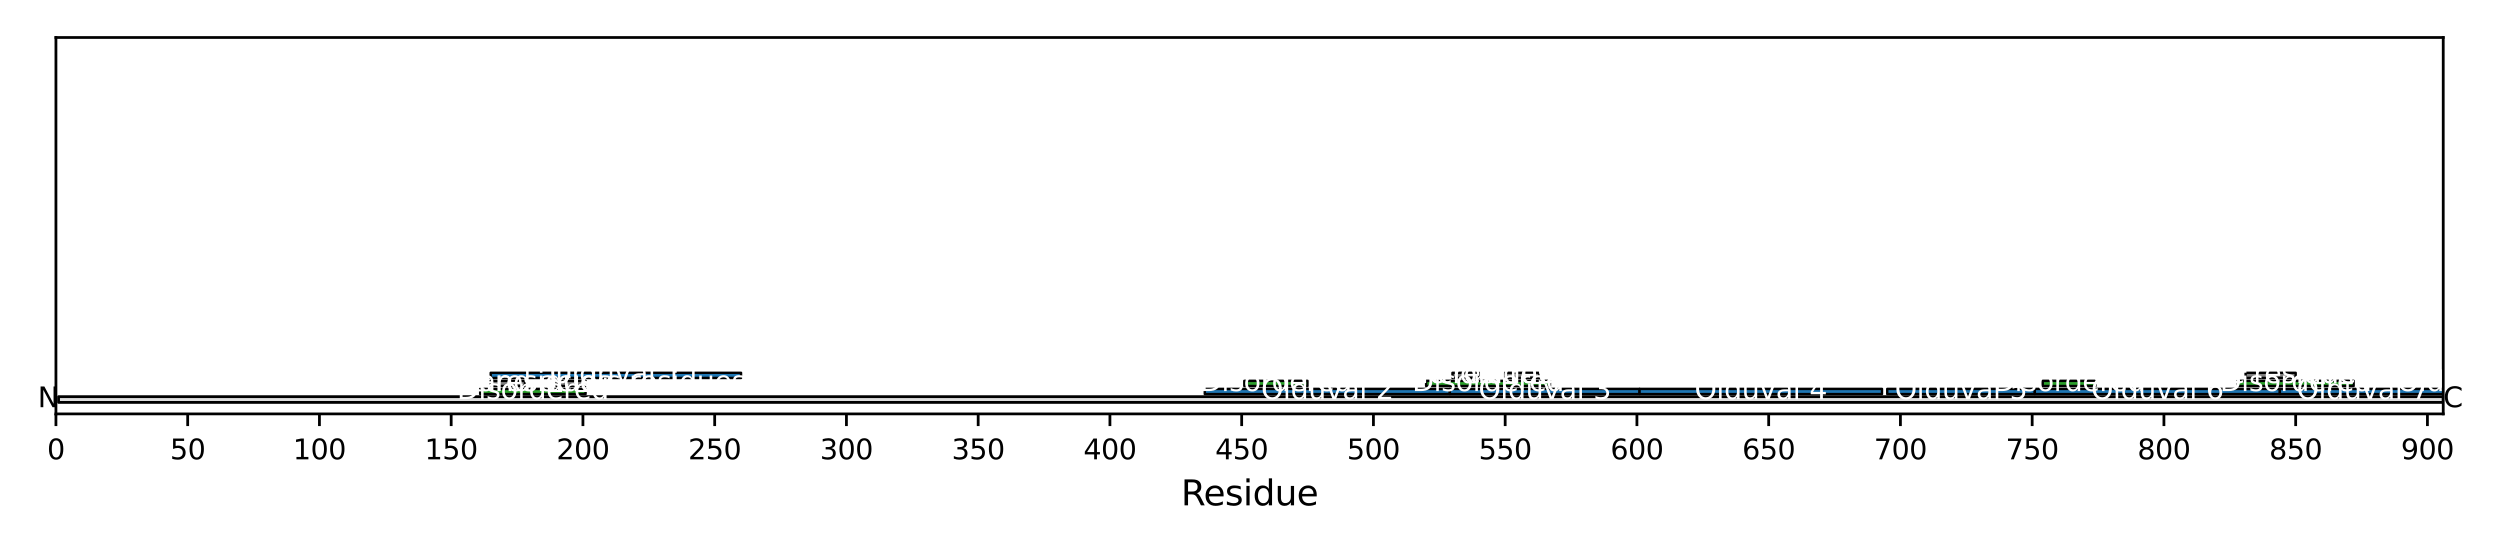 <?xml version="1.0" encoding="utf-8" standalone="no"?>
<!DOCTYPE svg PUBLIC "-//W3C//DTD SVG 1.1//EN"
  "http://www.w3.org/Graphics/SVG/1.1/DTD/svg11.dtd">
<svg xmlns:xlink="http://www.w3.org/1999/xlink" width="720pt" height="158.4pt" viewBox="0 0 720 158.4" xmlns="http://www.w3.org/2000/svg" version="1.1">
 <defs>
  <style type="text/css">*{stroke-linejoin: round; stroke-linecap: butt}</style>
 </defs>
 <g id="figure_1">
  <g id="patch_1">
   <path d="M 0 158.4 
L 720 158.4 
L 720 0 
L 0 0 
z
" style="fill: #ffffff"/>
  </g>
  <g id="axes_1">
   <g id="patch_2">
    <path d="M 16.109 119.2 
L 703.65 119.2 
L 703.65 10.8 
L 16.109 10.8 
z
" style="fill: #ffffff"/>
   </g>
   <g id="patch_3">
    <path d="M 16.868 115.89 
L 703.65 115.89 
L 703.65 114.235 
L 16.868 114.235 
z
" clip-path="url(#p730cc7c7d8)" style="fill: #dddddd; stroke: #000000; stroke-width: 0.8; stroke-linejoin: miter"/>
   </g>
   <g id="PatchCollection_1">
    <path d="M 138.288 113.49 
L 168.643 113.49 
L 168.643 112.001 
L 138.288 112.001 
z
" clip-path="url(#p730cc7c7d8)" style="fill: #2ca02c; stroke: #000000; stroke-width: 0.7"/>
    <path d="M 141.324 111.173 
L 151.189 111.173 
L 151.189 109.684 
L 141.324 109.684 
z
" clip-path="url(#p730cc7c7d8)" style="fill: #7f7f7f; stroke: #000000; stroke-width: 0.7"/>
    <path d="M 141.324 108.856 
L 213.417 108.856 
L 213.417 107.367 
L 141.324 107.367 
z
" clip-path="url(#p730cc7c7d8)" style="fill: #1f77b4; stroke: #000000; stroke-width: 0.7"/>
    <path d="M 160.295 111.173 
L 168.643 111.173 
L 168.643 109.684 
L 160.295 109.684 
z
" clip-path="url(#p730cc7c7d8)" style="fill: #7f7f7f; stroke: #000000; stroke-width: 0.7"/>
    <path d="M 346.979 113.49 
L 417.554 113.49 
L 417.554 112.001 
L 346.979 112.001 
z
" clip-path="url(#p730cc7c7d8)" style="fill: #1f77b4; stroke: #000000; stroke-width: 0.7"/>
    <path d="M 358.362 111.173 
L 376.575 111.173 
L 376.575 109.684 
L 358.362 109.684 
z
" clip-path="url(#p730cc7c7d8)" style="fill: #2ca02c; stroke: #000000; stroke-width: 0.7"/>
    <path d="M 410.724 111.173 
L 446.391 111.173 
L 446.391 109.684 
L 410.724 109.684 
z
" clip-path="url(#p730cc7c7d8)" style="fill: #2ca02c; stroke: #000000; stroke-width: 0.7"/>
    <path d="M 417.554 113.49 
L 472.193 113.49 
L 472.193 112.001 
L 417.554 112.001 
z
" clip-path="url(#p730cc7c7d8)" style="fill: #1f77b4; stroke: #000000; stroke-width: 0.7"/>
    <path d="M 418.313 108.856 
L 425.902 108.856 
L 425.902 107.367 
L 418.313 107.367 
z
" clip-path="url(#p730cc7c7d8)" style="fill: #7f7f7f; stroke: #000000; stroke-width: 0.7"/>
    <path d="M 433.49 108.856 
L 443.356 108.856 
L 443.356 107.367 
L 433.49 107.367 
z
" clip-path="url(#p730cc7c7d8)" style="fill: #7f7f7f; stroke: #000000; stroke-width: 0.7"/>
    <path d="M 472.193 113.49 
L 542.01 113.49 
L 542.01 112.001 
L 472.193 112.001 
z
" clip-path="url(#p730cc7c7d8)" style="fill: #1f77b4; stroke: #000000; stroke-width: 0.7"/>
    <path d="M 543.527 113.49 
L 586.024 113.49 
L 586.024 112.001 
L 543.527 112.001 
z
" clip-path="url(#p730cc7c7d8)" style="fill: #1f77b4; stroke: #000000; stroke-width: 0.7"/>
    <path d="M 586.024 113.49 
L 656.6 113.49 
L 656.6 112.001 
L 586.024 112.001 
z
" clip-path="url(#p730cc7c7d8)" style="fill: #1f77b4; stroke: #000000; stroke-width: 0.7"/>
    <path d="M 588.301 111.173 
L 603.478 111.173 
L 603.478 109.684 
L 588.301 109.684 
z
" clip-path="url(#p730cc7c7d8)" style="fill: #2ca02c; stroke: #000000; stroke-width: 0.7"/>
    <path d="M 644.458 111.173 
L 677.848 111.173 
L 677.848 109.684 
L 644.458 109.684 
z
" clip-path="url(#p730cc7c7d8)" style="fill: #2ca02c; stroke: #000000; stroke-width: 0.7"/>
    <path d="M 646.734 108.856 
L 661.153 108.856 
L 661.153 107.367 
L 646.734 107.367 
z
" clip-path="url(#p730cc7c7d8)" style="fill: #7f7f7f; stroke: #000000; stroke-width: 0.7"/>
    <path d="M 656.6 113.49 
L 704.409 113.49 
L 704.409 112.001 
L 656.6 112.001 
z
" clip-path="url(#p730cc7c7d8)" style="fill: #1f77b4; stroke: #000000; stroke-width: 0.7"/>
    <path d="M 703.65 111.173 
L 715.033 111.173 
L 715.033 109.684 
L 703.65 109.684 
z
" clip-path="url(#p730cc7c7d8)" style="fill: #1f77b4; stroke: #000000; stroke-width: 0.7"/>
    <path d="M 703.65 108.856 
L 774.984 108.856 
L 774.984 107.367 
L 703.65 107.367 
z
" clip-path="url(#p730cc7c7d8)" style="fill: #2ca02c; stroke: #000000; stroke-width: 0.7"/>
    <path d="M 703.65 106.54 
L 775.743 106.54 
L 775.743 105.05 
L 703.65 105.05 
z
" clip-path="url(#p730cc7c7d8)" style="fill: #7f7f7f; stroke: #000000; stroke-width: 0.7"/>
    <path d="M 703.65 104.223 
L 785.609 104.223 
L 785.609 102.733 
L 703.65 102.733 
z
" clip-path="url(#p730cc7c7d8)" style="fill: #1f77b4; stroke: #000000; stroke-width: 0.7"/>
    <path d="M 703.65 101.906 
L 857.702 101.906 
L 857.702 100.416 
L 703.65 100.416 
z
" clip-path="url(#p730cc7c7d8)" style="fill: #1f77b4; stroke: #000000; stroke-width: 0.7"/>
    <path d="M 703.65 99.589 
L 900.199 99.589 
L 900.199 98.099 
L 703.65 98.099 
z
" clip-path="url(#p730cc7c7d8)" style="fill: #1f77b4; stroke: #000000; stroke-width: 0.7"/>
    <path d="M 703.65 97.272 
L 960.15 97.272 
L 960.15 95.782 
L 703.65 95.782 
z
" clip-path="url(#p730cc7c7d8)" style="fill: #2ca02c; stroke: #000000; stroke-width: 0.7"/>
    <path d="M 703.65 94.955 
L 960.909 94.955 
L 960.909 93.465 
L 703.65 93.465 
z
" clip-path="url(#p730cc7c7d8)" style="fill: #7f7f7f; stroke: #000000; stroke-width: 0.7"/>
    <path d="M 703.65 92.638 
L 970.774 92.638 
L 970.774 91.148 
L 703.65 91.148 
z
" clip-path="url(#p730cc7c7d8)" style="fill: #1f77b4; stroke: #000000; stroke-width: 0.7"/>
    <path d="M 703.65 90.321 
L 1042.867 90.321 
L 1042.867 88.831 
L 703.65 88.831 
z
" clip-path="url(#p730cc7c7d8)" style="fill: #1f77b4; stroke: #000000; stroke-width: 0.7"/>
    <path d="M 703.65 88.004 
L 1085.364 88.004 
L 1085.364 86.515 
L 703.65 86.515 
z
" clip-path="url(#p730cc7c7d8)" style="fill: #1f77b4; stroke: #000000; stroke-width: 0.7"/>
    <path d="M 703.65 85.687 
L 1145.315 85.687 
L 1145.315 84.198 
L 703.65 84.198 
z
" clip-path="url(#p730cc7c7d8)" style="fill: #2ca02c; stroke: #000000; stroke-width: 0.7"/>
    <path d="M 703.65 83.37 
L 1146.074 83.37 
L 1146.074 81.881 
L 703.65 81.881 
z
" clip-path="url(#p730cc7c7d8)" style="fill: #7f7f7f; stroke: #000000; stroke-width: 0.7"/>
    <path d="M 703.65 81.053 
L 1155.94 81.053 
L 1155.94 79.564 
L 703.65 79.564 
z
" clip-path="url(#p730cc7c7d8)" style="fill: #1f77b4; stroke: #000000; stroke-width: 0.7"/>
    <path d="M 703.65 78.736 
L 1228.033 78.736 
L 1228.033 77.247 
L 703.65 77.247 
z
" clip-path="url(#p730cc7c7d8)" style="fill: #1f77b4; stroke: #000000; stroke-width: 0.7"/>
    <path d="M 703.65 76.419 
L 1270.53 76.419 
L 1270.53 74.93 
L 703.65 74.93 
z
" clip-path="url(#p730cc7c7d8)" style="fill: #1f77b4; stroke: #000000; stroke-width: 0.7"/>
    <path d="M 703.65 74.102 
L 1330.481 74.102 
L 1330.481 72.613 
L 703.65 72.613 
z
" clip-path="url(#p730cc7c7d8)" style="fill: #2ca02c; stroke: #000000; stroke-width: 0.7"/>
    <path d="M 703.65 71.785 
L 1331.24 71.785 
L 1331.24 70.296 
L 703.65 70.296 
z
" clip-path="url(#p730cc7c7d8)" style="fill: #7f7f7f; stroke: #000000; stroke-width: 0.7"/>
    <path d="M 703.65 69.468 
L 1341.105 69.468 
L 1341.105 67.979 
L 703.65 67.979 
z
" clip-path="url(#p730cc7c7d8)" style="fill: #1f77b4; stroke: #000000; stroke-width: 0.7"/>
    <path d="M 703.65 67.151 
L 1413.198 67.151 
L 1413.198 65.662 
L 703.65 65.662 
z
" clip-path="url(#p730cc7c7d8)" style="fill: #1f77b4; stroke: #000000; stroke-width: 0.7"/>
    <path d="M 703.65 64.835 
L 1455.695 64.835 
L 1455.695 63.345 
L 703.65 63.345 
z
" clip-path="url(#p730cc7c7d8)" style="fill: #1f77b4; stroke: #000000; stroke-width: 0.7"/>
    <path d="M 703.65 62.518 
L 1515.646 62.518 
L 1515.646 61.028 
L 703.65 61.028 
z
" clip-path="url(#p730cc7c7d8)" style="fill: #2ca02c; stroke: #000000; stroke-width: 0.7"/>
    <path d="M 703.65 60.201 
L 1516.405 60.201 
L 1516.405 58.711 
L 703.65 58.711 
z
" clip-path="url(#p730cc7c7d8)" style="fill: #7f7f7f; stroke: #000000; stroke-width: 0.7"/>
    <path d="M 703.65 57.884 
L 1526.271 57.884 
L 1526.271 56.394 
L 703.65 56.394 
z
" clip-path="url(#p730cc7c7d8)" style="fill: #1f77b4; stroke: #000000; stroke-width: 0.7"/>
    <path d="M 703.65 55.567 
L 1598.364 55.567 
L 1598.364 54.077 
L 703.65 54.077 
z
" clip-path="url(#p730cc7c7d8)" style="fill: #1f77b4; stroke: #000000; stroke-width: 0.7"/>
    <path d="M 703.65 53.25 
L 1640.861 53.25 
L 1640.861 51.76 
L 703.65 51.76 
z
" clip-path="url(#p730cc7c7d8)" style="fill: #1f77b4; stroke: #000000; stroke-width: 0.7"/>
    <path d="M 703.65 50.933 
L 1700.812 50.933 
L 1700.812 49.443 
L 703.65 49.443 
z
" clip-path="url(#p730cc7c7d8)" style="fill: #2ca02c; stroke: #000000; stroke-width: 0.7"/>
    <path d="M 703.65 48.616 
L 1701.571 48.616 
L 1701.571 47.126 
L 703.65 47.126 
z
" clip-path="url(#p730cc7c7d8)" style="fill: #7f7f7f; stroke: #000000; stroke-width: 0.7"/>
    <path d="M 703.65 46.299 
L 1711.436 46.299 
L 1711.436 44.809 
L 703.65 44.809 
z
" clip-path="url(#p730cc7c7d8)" style="fill: #1f77b4; stroke: #000000; stroke-width: 0.7"/>
    <path d="M 703.65 43.982 
L 1783.529 43.982 
L 1783.529 42.493 
L 703.65 42.493 
z
" clip-path="url(#p730cc7c7d8)" style="fill: #1f77b4; stroke: #000000; stroke-width: 0.7"/>
    <path d="M 703.65 41.665 
L 1826.026 41.665 
L 1826.026 40.176 
L 703.65 40.176 
z
" clip-path="url(#p730cc7c7d8)" style="fill: #1f77b4; stroke: #000000; stroke-width: 0.7"/>
    <path d="M 703.65 39.348 
L 1885.977 39.348 
L 1885.977 37.859 
L 703.65 37.859 
z
" clip-path="url(#p730cc7c7d8)" style="fill: #2ca02c; stroke: #000000; stroke-width: 0.7"/>
    <path d="M 703.65 37.031 
L 1886.736 37.031 
L 1886.736 35.542 
L 703.65 35.542 
z
" clip-path="url(#p730cc7c7d8)" style="fill: #7f7f7f; stroke: #000000; stroke-width: 0.7"/>
    <path d="M 703.65 34.714 
L 1896.602 34.714 
L 1896.602 33.225 
L 703.65 33.225 
z
" clip-path="url(#p730cc7c7d8)" style="fill: #1f77b4; stroke: #000000; stroke-width: 0.7"/>
    <path d="M 703.65 32.397 
L 1968.695 32.397 
L 1968.695 30.908 
L 703.65 30.908 
z
" clip-path="url(#p730cc7c7d8)" style="fill: #1f77b4; stroke: #000000; stroke-width: 0.7"/>
    <path d="M 703.65 30.08 
L 2011.192 30.08 
L 2011.192 28.591 
L 703.65 28.591 
z
" clip-path="url(#p730cc7c7d8)" style="fill: #1f77b4; stroke: #000000; stroke-width: 0.7"/>
    <path d="M 703.65 27.763 
L 2071.143 27.763 
L 2071.143 26.274 
L 703.65 26.274 
z
" clip-path="url(#p730cc7c7d8)" style="fill: #2ca02c; stroke: #000000; stroke-width: 0.7"/>
    <path d="M 703.65 25.446 
L 2071.902 25.446 
L 2071.902 23.957 
L 703.65 23.957 
z
" clip-path="url(#p730cc7c7d8)" style="fill: #7f7f7f; stroke: #000000; stroke-width: 0.7"/>
    <path d="M 703.65 23.129 
L 2081.767 23.129 
L 2081.767 21.64 
L 703.65 21.64 
z
" clip-path="url(#p730cc7c7d8)" style="fill: #1f77b4; stroke: #000000; stroke-width: 0.7"/>
    <path d="M 703.65 20.813 
L 2153.86 20.813 
L 2153.86 19.323 
L 703.65 19.323 
z
" clip-path="url(#p730cc7c7d8)" style="fill: #1f77b4; stroke: #000000; stroke-width: 0.7"/>
    <path d="M 703.65 18.496 
L 2200.152 18.496 
L 2200.152 17.006 
L 703.65 17.006 
z
" clip-path="url(#p730cc7c7d8)" style="fill: #7f7f7f; stroke: #000000; stroke-width: 0.7"/>
    <path d="M 703.65 16.179 
L 2200.152 16.179 
L 2200.152 14.689 
L 703.65 14.689 
z
" clip-path="url(#p730cc7c7d8)" style="fill: #2ca02c; stroke: #000000; stroke-width: 0.7"/>
    <path d="M 703.65 13.862 
L 2210.017 13.862 
L 2210.017 12.372 
L 703.65 12.372 
z
" clip-path="url(#p730cc7c7d8)" style="fill: #1f77b4; stroke: #000000; stroke-width: 0.7"/>
   </g>
   <g id="matplotlib.axis_1">
    <g id="xtick_1">
     <g id="line2d_1">
      <defs>
       <path id="m6346447fcf" d="M 0 0 
L 0 3.5 
" style="stroke: #000000; stroke-width: 0.8"/>
      </defs>
      <g>
       <use xlink:href="#m6346447fcf" x="16.109" y="119.2" style="stroke: #000000; stroke-width: 0.8"/>
      </g>
     </g>
     <g id="text_1">
      <!-- 0 -->
      <g transform="translate(13.564 132.279) scale(0.08 -0.08)">
       <defs>
        <path id="DejaVuSans-30" d="M 2034 4250 
Q 1547 4250 1301 3770 
Q 1056 3291 1056 2328 
Q 1056 1369 1301 889 
Q 1547 409 2034 409 
Q 2525 409 2770 889 
Q 3016 1369 3016 2328 
Q 3016 3291 2770 3770 
Q 2525 4250 2034 4250 
z
M 2034 4750 
Q 2819 4750 3233 4129 
Q 3647 3509 3647 2328 
Q 3647 1150 3233 529 
Q 2819 -91 2034 -91 
Q 1250 -91 836 529 
Q 422 1150 422 2328 
Q 422 3509 836 4129 
Q 1250 4750 2034 4750 
z
" transform="scale(0.016)"/>
       </defs>
       <use xlink:href="#DejaVuSans-30"/>
      </g>
     </g>
    </g>
    <g id="xtick_2">
     <g id="line2d_2">
      <g>
       <use xlink:href="#m6346447fcf" x="54.053" y="119.2" style="stroke: #000000; stroke-width: 0.8"/>
      </g>
     </g>
     <g id="text_2">
      <!-- 50 -->
      <g transform="translate(48.963 132.279) scale(0.08 -0.08)">
       <defs>
        <path id="DejaVuSans-35" d="M 691 4666 
L 3169 4666 
L 3169 4134 
L 1269 4134 
L 1269 2991 
Q 1406 3038 1543 3061 
Q 1681 3084 1819 3084 
Q 2600 3084 3056 2656 
Q 3513 2228 3513 1497 
Q 3513 744 3044 326 
Q 2575 -91 1722 -91 
Q 1428 -91 1123 -41 
Q 819 9 494 109 
L 494 744 
Q 775 591 1075 516 
Q 1375 441 1709 441 
Q 2250 441 2565 725 
Q 2881 1009 2881 1497 
Q 2881 1984 2565 2268 
Q 2250 2553 1709 2553 
Q 1456 2553 1204 2497 
Q 953 2441 691 2322 
L 691 4666 
z
" transform="scale(0.016)"/>
       </defs>
       <use xlink:href="#DejaVuSans-35"/>
       <use xlink:href="#DejaVuSans-30" transform="translate(63.623 0)"/>
      </g>
     </g>
    </g>
    <g id="xtick_3">
     <g id="line2d_3">
      <g>
       <use xlink:href="#m6346447fcf" x="91.997" y="119.2" style="stroke: #000000; stroke-width: 0.8"/>
      </g>
     </g>
     <g id="text_3">
      <!-- 100 -->
      <g transform="translate(84.362 132.279) scale(0.08 -0.08)">
       <defs>
        <path id="DejaVuSans-31" d="M 794 531 
L 1825 531 
L 1825 4091 
L 703 3866 
L 703 4441 
L 1819 4666 
L 2450 4666 
L 2450 531 
L 3481 531 
L 3481 0 
L 794 0 
L 794 531 
z
" transform="scale(0.016)"/>
       </defs>
       <use xlink:href="#DejaVuSans-31"/>
       <use xlink:href="#DejaVuSans-30" transform="translate(63.623 0)"/>
       <use xlink:href="#DejaVuSans-30" transform="translate(127.246 0)"/>
      </g>
     </g>
    </g>
    <g id="xtick_4">
     <g id="line2d_4">
      <g>
       <use xlink:href="#m6346447fcf" x="129.94" y="119.2" style="stroke: #000000; stroke-width: 0.8"/>
      </g>
     </g>
     <g id="text_4">
      <!-- 150 -->
      <g transform="translate(122.305 132.279) scale(0.08 -0.08)">
       <use xlink:href="#DejaVuSans-31"/>
       <use xlink:href="#DejaVuSans-35" transform="translate(63.623 0)"/>
       <use xlink:href="#DejaVuSans-30" transform="translate(127.246 0)"/>
      </g>
     </g>
    </g>
    <g id="xtick_5">
     <g id="line2d_5">
      <g>
       <use xlink:href="#m6346447fcf" x="167.884" y="119.2" style="stroke: #000000; stroke-width: 0.8"/>
      </g>
     </g>
     <g id="text_5">
      <!-- 200 -->
      <g transform="translate(160.249 132.279) scale(0.08 -0.08)">
       <defs>
        <path id="DejaVuSans-32" d="M 1228 531 
L 3431 531 
L 3431 0 
L 469 0 
L 469 531 
Q 828 903 1448 1529 
Q 2069 2156 2228 2338 
Q 2531 2678 2651 2914 
Q 2772 3150 2772 3378 
Q 2772 3750 2511 3984 
Q 2250 4219 1831 4219 
Q 1534 4219 1204 4116 
Q 875 4013 500 3803 
L 500 4441 
Q 881 4594 1212 4672 
Q 1544 4750 1819 4750 
Q 2544 4750 2975 4387 
Q 3406 4025 3406 3419 
Q 3406 3131 3298 2873 
Q 3191 2616 2906 2266 
Q 2828 2175 2409 1742 
Q 1991 1309 1228 531 
z
" transform="scale(0.016)"/>
       </defs>
       <use xlink:href="#DejaVuSans-32"/>
       <use xlink:href="#DejaVuSans-30" transform="translate(63.623 0)"/>
       <use xlink:href="#DejaVuSans-30" transform="translate(127.246 0)"/>
      </g>
     </g>
    </g>
    <g id="xtick_6">
     <g id="line2d_6">
      <g>
       <use xlink:href="#m6346447fcf" x="205.828" y="119.2" style="stroke: #000000; stroke-width: 0.8"/>
      </g>
     </g>
     <g id="text_6">
      <!-- 250 -->
      <g transform="translate(198.193 132.279) scale(0.08 -0.08)">
       <use xlink:href="#DejaVuSans-32"/>
       <use xlink:href="#DejaVuSans-35" transform="translate(63.623 0)"/>
       <use xlink:href="#DejaVuSans-30" transform="translate(127.246 0)"/>
      </g>
     </g>
    </g>
    <g id="xtick_7">
     <g id="line2d_7">
      <g>
       <use xlink:href="#m6346447fcf" x="243.772" y="119.2" style="stroke: #000000; stroke-width: 0.8"/>
      </g>
     </g>
     <g id="text_7">
      <!-- 300 -->
      <g transform="translate(236.137 132.279) scale(0.08 -0.08)">
       <defs>
        <path id="DejaVuSans-33" d="M 2597 2516 
Q 3050 2419 3304 2112 
Q 3559 1806 3559 1356 
Q 3559 666 3084 287 
Q 2609 -91 1734 -91 
Q 1441 -91 1130 -33 
Q 819 25 488 141 
L 488 750 
Q 750 597 1062 519 
Q 1375 441 1716 441 
Q 2309 441 2620 675 
Q 2931 909 2931 1356 
Q 2931 1769 2642 2001 
Q 2353 2234 1838 2234 
L 1294 2234 
L 1294 2753 
L 1863 2753 
Q 2328 2753 2575 2939 
Q 2822 3125 2822 3475 
Q 2822 3834 2567 4026 
Q 2313 4219 1838 4219 
Q 1578 4219 1281 4162 
Q 984 4106 628 3988 
L 628 4550 
Q 988 4650 1302 4700 
Q 1616 4750 1894 4750 
Q 2613 4750 3031 4423 
Q 3450 4097 3450 3541 
Q 3450 3153 3228 2886 
Q 3006 2619 2597 2516 
z
" transform="scale(0.016)"/>
       </defs>
       <use xlink:href="#DejaVuSans-33"/>
       <use xlink:href="#DejaVuSans-30" transform="translate(63.623 0)"/>
       <use xlink:href="#DejaVuSans-30" transform="translate(127.246 0)"/>
      </g>
     </g>
    </g>
    <g id="xtick_8">
     <g id="line2d_8">
      <g>
       <use xlink:href="#m6346447fcf" x="281.715" y="119.2" style="stroke: #000000; stroke-width: 0.8"/>
      </g>
     </g>
     <g id="text_8">
      <!-- 350 -->
      <g transform="translate(274.08 132.279) scale(0.08 -0.08)">
       <use xlink:href="#DejaVuSans-33"/>
       <use xlink:href="#DejaVuSans-35" transform="translate(63.623 0)"/>
       <use xlink:href="#DejaVuSans-30" transform="translate(127.246 0)"/>
      </g>
     </g>
    </g>
    <g id="xtick_9">
     <g id="line2d_9">
      <g>
       <use xlink:href="#m6346447fcf" x="319.659" y="119.2" style="stroke: #000000; stroke-width: 0.8"/>
      </g>
     </g>
     <g id="text_9">
      <!-- 400 -->
      <g transform="translate(312.024 132.279) scale(0.08 -0.08)">
       <defs>
        <path id="DejaVuSans-34" d="M 2419 4116 
L 825 1625 
L 2419 1625 
L 2419 4116 
z
M 2253 4666 
L 3047 4666 
L 3047 1625 
L 3713 1625 
L 3713 1100 
L 3047 1100 
L 3047 0 
L 2419 0 
L 2419 1100 
L 313 1100 
L 313 1709 
L 2253 4666 
z
" transform="scale(0.016)"/>
       </defs>
       <use xlink:href="#DejaVuSans-34"/>
       <use xlink:href="#DejaVuSans-30" transform="translate(63.623 0)"/>
       <use xlink:href="#DejaVuSans-30" transform="translate(127.246 0)"/>
      </g>
     </g>
    </g>
    <g id="xtick_10">
     <g id="line2d_10">
      <g>
       <use xlink:href="#m6346447fcf" x="357.603" y="119.2" style="stroke: #000000; stroke-width: 0.8"/>
      </g>
     </g>
     <g id="text_10">
      <!-- 450 -->
      <g transform="translate(349.968 132.279) scale(0.08 -0.08)">
       <use xlink:href="#DejaVuSans-34"/>
       <use xlink:href="#DejaVuSans-35" transform="translate(63.623 0)"/>
       <use xlink:href="#DejaVuSans-30" transform="translate(127.246 0)"/>
      </g>
     </g>
    </g>
    <g id="xtick_11">
     <g id="line2d_11">
      <g>
       <use xlink:href="#m6346447fcf" x="395.547" y="119.2" style="stroke: #000000; stroke-width: 0.8"/>
      </g>
     </g>
     <g id="text_11">
      <!-- 500 -->
      <g transform="translate(387.912 132.279) scale(0.08 -0.08)">
       <use xlink:href="#DejaVuSans-35"/>
       <use xlink:href="#DejaVuSans-30" transform="translate(63.623 0)"/>
       <use xlink:href="#DejaVuSans-30" transform="translate(127.246 0)"/>
      </g>
     </g>
    </g>
    <g id="xtick_12">
     <g id="line2d_12">
      <g>
       <use xlink:href="#m6346447fcf" x="433.49" y="119.2" style="stroke: #000000; stroke-width: 0.8"/>
      </g>
     </g>
     <g id="text_12">
      <!-- 550 -->
      <g transform="translate(425.855 132.279) scale(0.08 -0.08)">
       <use xlink:href="#DejaVuSans-35"/>
       <use xlink:href="#DejaVuSans-35" transform="translate(63.623 0)"/>
       <use xlink:href="#DejaVuSans-30" transform="translate(127.246 0)"/>
      </g>
     </g>
    </g>
    <g id="xtick_13">
     <g id="line2d_13">
      <g>
       <use xlink:href="#m6346447fcf" x="471.434" y="119.2" style="stroke: #000000; stroke-width: 0.8"/>
      </g>
     </g>
     <g id="text_13">
      <!-- 600 -->
      <g transform="translate(463.799 132.279) scale(0.08 -0.08)">
       <defs>
        <path id="DejaVuSans-36" d="M 2113 2584 
Q 1688 2584 1439 2293 
Q 1191 2003 1191 1497 
Q 1191 994 1439 701 
Q 1688 409 2113 409 
Q 2538 409 2786 701 
Q 3034 994 3034 1497 
Q 3034 2003 2786 2293 
Q 2538 2584 2113 2584 
z
M 3366 4563 
L 3366 3988 
Q 3128 4100 2886 4159 
Q 2644 4219 2406 4219 
Q 1781 4219 1451 3797 
Q 1122 3375 1075 2522 
Q 1259 2794 1537 2939 
Q 1816 3084 2150 3084 
Q 2853 3084 3261 2657 
Q 3669 2231 3669 1497 
Q 3669 778 3244 343 
Q 2819 -91 2113 -91 
Q 1303 -91 875 529 
Q 447 1150 447 2328 
Q 447 3434 972 4092 
Q 1497 4750 2381 4750 
Q 2619 4750 2861 4703 
Q 3103 4656 3366 4563 
z
" transform="scale(0.016)"/>
       </defs>
       <use xlink:href="#DejaVuSans-36"/>
       <use xlink:href="#DejaVuSans-30" transform="translate(63.623 0)"/>
       <use xlink:href="#DejaVuSans-30" transform="translate(127.246 0)"/>
      </g>
     </g>
    </g>
    <g id="xtick_14">
     <g id="line2d_14">
      <g>
       <use xlink:href="#m6346447fcf" x="509.378" y="119.2" style="stroke: #000000; stroke-width: 0.8"/>
      </g>
     </g>
     <g id="text_14">
      <!-- 650 -->
      <g transform="translate(501.743 132.279) scale(0.08 -0.08)">
       <use xlink:href="#DejaVuSans-36"/>
       <use xlink:href="#DejaVuSans-35" transform="translate(63.623 0)"/>
       <use xlink:href="#DejaVuSans-30" transform="translate(127.246 0)"/>
      </g>
     </g>
    </g>
    <g id="xtick_15">
     <g id="line2d_15">
      <g>
       <use xlink:href="#m6346447fcf" x="547.322" y="119.2" style="stroke: #000000; stroke-width: 0.8"/>
      </g>
     </g>
     <g id="text_15">
      <!-- 700 -->
      <g transform="translate(539.687 132.279) scale(0.08 -0.08)">
       <defs>
        <path id="DejaVuSans-37" d="M 525 4666 
L 3525 4666 
L 3525 4397 
L 1831 0 
L 1172 0 
L 2766 4134 
L 525 4134 
L 525 4666 
z
" transform="scale(0.016)"/>
       </defs>
       <use xlink:href="#DejaVuSans-37"/>
       <use xlink:href="#DejaVuSans-30" transform="translate(63.623 0)"/>
       <use xlink:href="#DejaVuSans-30" transform="translate(127.246 0)"/>
      </g>
     </g>
    </g>
    <g id="xtick_16">
     <g id="line2d_16">
      <g>
       <use xlink:href="#m6346447fcf" x="585.265" y="119.2" style="stroke: #000000; stroke-width: 0.8"/>
      </g>
     </g>
     <g id="text_16">
      <!-- 750 -->
      <g transform="translate(577.63 132.279) scale(0.08 -0.08)">
       <use xlink:href="#DejaVuSans-37"/>
       <use xlink:href="#DejaVuSans-35" transform="translate(63.623 0)"/>
       <use xlink:href="#DejaVuSans-30" transform="translate(127.246 0)"/>
      </g>
     </g>
    </g>
    <g id="xtick_17">
     <g id="line2d_17">
      <g>
       <use xlink:href="#m6346447fcf" x="623.209" y="119.2" style="stroke: #000000; stroke-width: 0.8"/>
      </g>
     </g>
     <g id="text_17">
      <!-- 800 -->
      <g transform="translate(615.574 132.279) scale(0.08 -0.08)">
       <defs>
        <path id="DejaVuSans-38" d="M 2034 2216 
Q 1584 2216 1326 1975 
Q 1069 1734 1069 1313 
Q 1069 891 1326 650 
Q 1584 409 2034 409 
Q 2484 409 2743 651 
Q 3003 894 3003 1313 
Q 3003 1734 2745 1975 
Q 2488 2216 2034 2216 
z
M 1403 2484 
Q 997 2584 770 2862 
Q 544 3141 544 3541 
Q 544 4100 942 4425 
Q 1341 4750 2034 4750 
Q 2731 4750 3128 4425 
Q 3525 4100 3525 3541 
Q 3525 3141 3298 2862 
Q 3072 2584 2669 2484 
Q 3125 2378 3379 2068 
Q 3634 1759 3634 1313 
Q 3634 634 3220 271 
Q 2806 -91 2034 -91 
Q 1263 -91 848 271 
Q 434 634 434 1313 
Q 434 1759 690 2068 
Q 947 2378 1403 2484 
z
M 1172 3481 
Q 1172 3119 1398 2916 
Q 1625 2713 2034 2713 
Q 2441 2713 2670 2916 
Q 2900 3119 2900 3481 
Q 2900 3844 2670 4047 
Q 2441 4250 2034 4250 
Q 1625 4250 1398 4047 
Q 1172 3844 1172 3481 
z
" transform="scale(0.016)"/>
       </defs>
       <use xlink:href="#DejaVuSans-38"/>
       <use xlink:href="#DejaVuSans-30" transform="translate(63.623 0)"/>
       <use xlink:href="#DejaVuSans-30" transform="translate(127.246 0)"/>
      </g>
     </g>
    </g>
    <g id="xtick_18">
     <g id="line2d_18">
      <g>
       <use xlink:href="#m6346447fcf" x="661.153" y="119.2" style="stroke: #000000; stroke-width: 0.8"/>
      </g>
     </g>
     <g id="text_18">
      <!-- 850 -->
      <g transform="translate(653.518 132.279) scale(0.08 -0.08)">
       <use xlink:href="#DejaVuSans-38"/>
       <use xlink:href="#DejaVuSans-35" transform="translate(63.623 0)"/>
       <use xlink:href="#DejaVuSans-30" transform="translate(127.246 0)"/>
      </g>
     </g>
    </g>
    <g id="xtick_19">
     <g id="line2d_19">
      <g>
       <use xlink:href="#m6346447fcf" x="699.097" y="119.2" style="stroke: #000000; stroke-width: 0.8"/>
      </g>
     </g>
     <g id="text_19">
      <!-- 900 -->
      <g transform="translate(691.462 132.279) scale(0.08 -0.08)">
       <defs>
        <path id="DejaVuSans-39" d="M 703 97 
L 703 672 
Q 941 559 1184 500 
Q 1428 441 1663 441 
Q 2288 441 2617 861 
Q 2947 1281 2994 2138 
Q 2813 1869 2534 1725 
Q 2256 1581 1919 1581 
Q 1219 1581 811 2004 
Q 403 2428 403 3163 
Q 403 3881 828 4315 
Q 1253 4750 1959 4750 
Q 2769 4750 3195 4129 
Q 3622 3509 3622 2328 
Q 3622 1225 3098 567 
Q 2575 -91 1691 -91 
Q 1453 -91 1209 -44 
Q 966 3 703 97 
z
M 1959 2075 
Q 2384 2075 2632 2365 
Q 2881 2656 2881 3163 
Q 2881 3666 2632 3958 
Q 2384 4250 1959 4250 
Q 1534 4250 1286 3958 
Q 1038 3666 1038 3163 
Q 1038 2656 1286 2365 
Q 1534 2075 1959 2075 
z
" transform="scale(0.016)"/>
       </defs>
       <use xlink:href="#DejaVuSans-39"/>
       <use xlink:href="#DejaVuSans-30" transform="translate(63.623 0)"/>
       <use xlink:href="#DejaVuSans-30" transform="translate(127.246 0)"/>
      </g>
     </g>
    </g>
    <g id="text_20">
     <!-- Residue -->
     <g transform="translate(340.14 145.541) scale(0.1 -0.1)">
      <defs>
       <path id="DejaVuSans-52" d="M 2841 2188 
Q 3044 2119 3236 1894 
Q 3428 1669 3622 1275 
L 4263 0 
L 3584 0 
L 2988 1197 
Q 2756 1666 2539 1819 
Q 2322 1972 1947 1972 
L 1259 1972 
L 1259 0 
L 628 0 
L 628 4666 
L 2053 4666 
Q 2853 4666 3247 4331 
Q 3641 3997 3641 3322 
Q 3641 2881 3436 2590 
Q 3231 2300 2841 2188 
z
M 1259 4147 
L 1259 2491 
L 2053 2491 
Q 2509 2491 2742 2702 
Q 2975 2913 2975 3322 
Q 2975 3731 2742 3939 
Q 2509 4147 2053 4147 
L 1259 4147 
z
" transform="scale(0.016)"/>
       <path id="DejaVuSans-65" d="M 3597 1894 
L 3597 1613 
L 953 1613 
Q 991 1019 1311 708 
Q 1631 397 2203 397 
Q 2534 397 2845 478 
Q 3156 559 3463 722 
L 3463 178 
Q 3153 47 2828 -22 
Q 2503 -91 2169 -91 
Q 1331 -91 842 396 
Q 353 884 353 1716 
Q 353 2575 817 3079 
Q 1281 3584 2069 3584 
Q 2775 3584 3186 3129 
Q 3597 2675 3597 1894 
z
M 3022 2063 
Q 3016 2534 2758 2815 
Q 2500 3097 2075 3097 
Q 1594 3097 1305 2825 
Q 1016 2553 972 2059 
L 3022 2063 
z
" transform="scale(0.016)"/>
       <path id="DejaVuSans-73" d="M 2834 3397 
L 2834 2853 
Q 2591 2978 2328 3040 
Q 2066 3103 1784 3103 
Q 1356 3103 1142 2972 
Q 928 2841 928 2578 
Q 928 2378 1081 2264 
Q 1234 2150 1697 2047 
L 1894 2003 
Q 2506 1872 2764 1633 
Q 3022 1394 3022 966 
Q 3022 478 2636 193 
Q 2250 -91 1575 -91 
Q 1294 -91 989 -36 
Q 684 19 347 128 
L 347 722 
Q 666 556 975 473 
Q 1284 391 1588 391 
Q 1994 391 2212 530 
Q 2431 669 2431 922 
Q 2431 1156 2273 1281 
Q 2116 1406 1581 1522 
L 1381 1569 
Q 847 1681 609 1914 
Q 372 2147 372 2553 
Q 372 3047 722 3315 
Q 1072 3584 1716 3584 
Q 2034 3584 2315 3537 
Q 2597 3491 2834 3397 
z
" transform="scale(0.016)"/>
       <path id="DejaVuSans-69" d="M 603 3500 
L 1178 3500 
L 1178 0 
L 603 0 
L 603 3500 
z
M 603 4863 
L 1178 4863 
L 1178 4134 
L 603 4134 
L 603 4863 
z
" transform="scale(0.016)"/>
       <path id="DejaVuSans-64" d="M 2906 2969 
L 2906 4863 
L 3481 4863 
L 3481 0 
L 2906 0 
L 2906 525 
Q 2725 213 2448 61 
Q 2172 -91 1784 -91 
Q 1150 -91 751 415 
Q 353 922 353 1747 
Q 353 2572 751 3078 
Q 1150 3584 1784 3584 
Q 2172 3584 2448 3432 
Q 2725 3281 2906 2969 
z
M 947 1747 
Q 947 1113 1208 752 
Q 1469 391 1925 391 
Q 2381 391 2643 752 
Q 2906 1113 2906 1747 
Q 2906 2381 2643 2742 
Q 2381 3103 1925 3103 
Q 1469 3103 1208 2742 
Q 947 2381 947 1747 
z
" transform="scale(0.016)"/>
       <path id="DejaVuSans-75" d="M 544 1381 
L 544 3500 
L 1119 3500 
L 1119 1403 
Q 1119 906 1312 657 
Q 1506 409 1894 409 
Q 2359 409 2629 706 
Q 2900 1003 2900 1516 
L 2900 3500 
L 3475 3500 
L 3475 0 
L 2900 0 
L 2900 538 
Q 2691 219 2414 64 
Q 2138 -91 1772 -91 
Q 1169 -91 856 284 
Q 544 659 544 1381 
z
M 1991 3584 
L 1991 3584 
z
" transform="scale(0.016)"/>
      </defs>
      <use xlink:href="#DejaVuSans-52"/>
      <use xlink:href="#DejaVuSans-65" transform="translate(64.982 0)"/>
      <use xlink:href="#DejaVuSans-73" transform="translate(126.506 0)"/>
      <use xlink:href="#DejaVuSans-69" transform="translate(178.605 0)"/>
      <use xlink:href="#DejaVuSans-64" transform="translate(206.389 0)"/>
      <use xlink:href="#DejaVuSans-75" transform="translate(269.865 0)"/>
      <use xlink:href="#DejaVuSans-65" transform="translate(333.244 0)"/>
     </g>
    </g>
   </g>
   <g id="matplotlib.axis_2"/>
   <g id="patch_4">
    <path d="M 16.109 119.2 
L 16.109 10.8 
" style="fill: none; stroke: #000000; stroke-width: 0.8; stroke-linejoin: miter; stroke-linecap: square"/>
   </g>
   <g id="patch_5">
    <path d="M 703.65 119.2 
L 703.65 10.8 
" style="fill: none; stroke: #000000; stroke-width: 0.8; stroke-linejoin: miter; stroke-linecap: square"/>
   </g>
   <g id="patch_6">
    <path d="M 16.109 119.2 
L 703.65 119.2 
" style="fill: none; stroke: #000000; stroke-width: 0.8; stroke-linejoin: miter; stroke-linecap: square"/>
   </g>
   <g id="patch_7">
    <path d="M 16.109 10.8 
L 703.65 10.8 
" style="fill: none; stroke: #000000; stroke-width: 0.8; stroke-linejoin: miter; stroke-linecap: square"/>
   </g>
   <g id="text_21">
    <g clip-path="url(#p730cc7c7d8)">
     <!-- Disordered -->
     <g style="fill: #ffffff" transform="translate(131.613 114.953) scale(0.08 -0.08)">
      <defs>
       <path id="DejaVuSans-44" d="M 1259 4147 
L 1259 519 
L 2022 519 
Q 2988 519 3436 956 
Q 3884 1394 3884 2338 
Q 3884 3275 3436 3711 
Q 2988 4147 2022 4147 
L 1259 4147 
z
M 628 4666 
L 1925 4666 
Q 3281 4666 3915 4102 
Q 4550 3538 4550 2338 
Q 4550 1131 3912 565 
Q 3275 0 1925 0 
L 628 0 
L 628 4666 
z
" transform="scale(0.016)"/>
       <path id="DejaVuSans-6f" d="M 1959 3097 
Q 1497 3097 1228 2736 
Q 959 2375 959 1747 
Q 959 1119 1226 758 
Q 1494 397 1959 397 
Q 2419 397 2687 759 
Q 2956 1122 2956 1747 
Q 2956 2369 2687 2733 
Q 2419 3097 1959 3097 
z
M 1959 3584 
Q 2709 3584 3137 3096 
Q 3566 2609 3566 1747 
Q 3566 888 3137 398 
Q 2709 -91 1959 -91 
Q 1206 -91 779 398 
Q 353 888 353 1747 
Q 353 2609 779 3096 
Q 1206 3584 1959 3584 
z
" transform="scale(0.016)"/>
       <path id="DejaVuSans-72" d="M 2631 2963 
Q 2534 3019 2420 3045 
Q 2306 3072 2169 3072 
Q 1681 3072 1420 2755 
Q 1159 2438 1159 1844 
L 1159 0 
L 581 0 
L 581 3500 
L 1159 3500 
L 1159 2956 
Q 1341 3275 1631 3429 
Q 1922 3584 2338 3584 
Q 2397 3584 2469 3576 
Q 2541 3569 2628 3553 
L 2631 2963 
z
" transform="scale(0.016)"/>
      </defs>
      <use xlink:href="#DejaVuSans-44"/>
      <use xlink:href="#DejaVuSans-69" transform="translate(77.002 0)"/>
      <use xlink:href="#DejaVuSans-73" transform="translate(104.785 0)"/>
      <use xlink:href="#DejaVuSans-6f" transform="translate(156.885 0)"/>
      <use xlink:href="#DejaVuSans-72" transform="translate(218.066 0)"/>
      <use xlink:href="#DejaVuSans-64" transform="translate(257.43 0)"/>
      <use xlink:href="#DejaVuSans-65" transform="translate(320.906 0)"/>
      <use xlink:href="#DejaVuSans-72" transform="translate(382.43 0)"/>
      <use xlink:href="#DejaVuSans-65" transform="translate(421.293 0)"/>
      <use xlink:href="#DejaVuSans-64" transform="translate(482.816 0)"/>
     </g>
    </g>
   </g>
   <g id="text_22">
    <g clip-path="url(#p730cc7c7d8)">
     <!-- Acidic residues -->
     <g style="fill: #ffffff" transform="translate(116.328 112.636) scale(0.08 -0.08)">
      <defs>
       <path id="DejaVuSans-41" d="M 2188 4044 
L 1331 1722 
L 3047 1722 
L 2188 4044 
z
M 1831 4666 
L 2547 4666 
L 4325 0 
L 3669 0 
L 3244 1197 
L 1141 1197 
L 716 0 
L 50 0 
L 1831 4666 
z
" transform="scale(0.016)"/>
       <path id="DejaVuSans-63" d="M 3122 3366 
L 3122 2828 
Q 2878 2963 2633 3030 
Q 2388 3097 2138 3097 
Q 1578 3097 1268 2742 
Q 959 2388 959 1747 
Q 959 1106 1268 751 
Q 1578 397 2138 397 
Q 2388 397 2633 464 
Q 2878 531 3122 666 
L 3122 134 
Q 2881 22 2623 -34 
Q 2366 -91 2075 -91 
Q 1284 -91 818 406 
Q 353 903 353 1747 
Q 353 2603 823 3093 
Q 1294 3584 2113 3584 
Q 2378 3584 2631 3529 
Q 2884 3475 3122 3366 
z
" transform="scale(0.016)"/>
       <path id="DejaVuSans-20" transform="scale(0.016)"/>
      </defs>
      <use xlink:href="#DejaVuSans-41"/>
      <use xlink:href="#DejaVuSans-63" transform="translate(66.658 0)"/>
      <use xlink:href="#DejaVuSans-69" transform="translate(121.639 0)"/>
      <use xlink:href="#DejaVuSans-64" transform="translate(149.422 0)"/>
      <use xlink:href="#DejaVuSans-69" transform="translate(212.898 0)"/>
      <use xlink:href="#DejaVuSans-63" transform="translate(240.682 0)"/>
      <use xlink:href="#DejaVuSans-20" transform="translate(295.662 0)"/>
      <use xlink:href="#DejaVuSans-72" transform="translate(327.449 0)"/>
      <use xlink:href="#DejaVuSans-65" transform="translate(366.312 0)"/>
      <use xlink:href="#DejaVuSans-73" transform="translate(427.836 0)"/>
      <use xlink:href="#DejaVuSans-69" transform="translate(479.936 0)"/>
      <use xlink:href="#DejaVuSans-64" transform="translate(507.719 0)"/>
      <use xlink:href="#DejaVuSans-75" transform="translate(571.195 0)"/>
      <use xlink:href="#DejaVuSans-65" transform="translate(634.574 0)"/>
      <use xlink:href="#DejaVuSans-73" transform="translate(696.098 0)"/>
     </g>
    </g>
   </g>
   <g id="text_23">
    <g clip-path="url(#p730cc7c7d8)">
     <!-- Olduvai 1 -->
     <g style="fill: #ffffff" transform="translate(158.289 110.319) scale(0.08 -0.08)">
      <defs>
       <path id="DejaVuSans-4f" d="M 2522 4238 
Q 1834 4238 1429 3725 
Q 1025 3213 1025 2328 
Q 1025 1447 1429 934 
Q 1834 422 2522 422 
Q 3209 422 3611 934 
Q 4013 1447 4013 2328 
Q 4013 3213 3611 3725 
Q 3209 4238 2522 4238 
z
M 2522 4750 
Q 3503 4750 4090 4092 
Q 4678 3434 4678 2328 
Q 4678 1225 4090 567 
Q 3503 -91 2522 -91 
Q 1538 -91 948 565 
Q 359 1222 359 2328 
Q 359 3434 948 4092 
Q 1538 4750 2522 4750 
z
" transform="scale(0.016)"/>
       <path id="DejaVuSans-6c" d="M 603 4863 
L 1178 4863 
L 1178 0 
L 603 0 
L 603 4863 
z
" transform="scale(0.016)"/>
       <path id="DejaVuSans-76" d="M 191 3500 
L 800 3500 
L 1894 563 
L 2988 3500 
L 3597 3500 
L 2284 0 
L 1503 0 
L 191 3500 
z
" transform="scale(0.016)"/>
       <path id="DejaVuSans-61" d="M 2194 1759 
Q 1497 1759 1228 1600 
Q 959 1441 959 1056 
Q 959 750 1161 570 
Q 1363 391 1709 391 
Q 2188 391 2477 730 
Q 2766 1069 2766 1631 
L 2766 1759 
L 2194 1759 
z
M 3341 1997 
L 3341 0 
L 2766 0 
L 2766 531 
Q 2569 213 2275 61 
Q 1981 -91 1556 -91 
Q 1019 -91 701 211 
Q 384 513 384 1019 
Q 384 1609 779 1909 
Q 1175 2209 1959 2209 
L 2766 2209 
L 2766 2266 
Q 2766 2663 2505 2880 
Q 2244 3097 1772 3097 
Q 1472 3097 1187 3025 
Q 903 2953 641 2809 
L 641 3341 
Q 956 3463 1253 3523 
Q 1550 3584 1831 3584 
Q 2591 3584 2966 3190 
Q 3341 2797 3341 1997 
z
" transform="scale(0.016)"/>
      </defs>
      <use xlink:href="#DejaVuSans-4f"/>
      <use xlink:href="#DejaVuSans-6c" transform="translate(78.711 0)"/>
      <use xlink:href="#DejaVuSans-64" transform="translate(106.494 0)"/>
      <use xlink:href="#DejaVuSans-75" transform="translate(169.971 0)"/>
      <use xlink:href="#DejaVuSans-76" transform="translate(233.35 0)"/>
      <use xlink:href="#DejaVuSans-61" transform="translate(292.529 0)"/>
      <use xlink:href="#DejaVuSans-69" transform="translate(353.809 0)"/>
      <use xlink:href="#DejaVuSans-20" transform="translate(381.592 0)"/>
      <use xlink:href="#DejaVuSans-31" transform="translate(413.379 0)"/>
     </g>
    </g>
   </g>
   <g id="text_24">
    <g clip-path="url(#p730cc7c7d8)">
     <!-- Basic and acidic residues -->
     <g style="fill: #ffffff" transform="translate(114.098 112.636) scale(0.08 -0.08)">
      <defs>
       <path id="DejaVuSans-42" d="M 1259 2228 
L 1259 519 
L 2272 519 
Q 2781 519 3026 730 
Q 3272 941 3272 1375 
Q 3272 1813 3026 2020 
Q 2781 2228 2272 2228 
L 1259 2228 
z
M 1259 4147 
L 1259 2741 
L 2194 2741 
Q 2656 2741 2882 2914 
Q 3109 3088 3109 3444 
Q 3109 3797 2882 3972 
Q 2656 4147 2194 4147 
L 1259 4147 
z
M 628 4666 
L 2241 4666 
Q 2963 4666 3353 4366 
Q 3744 4066 3744 3513 
Q 3744 3084 3544 2831 
Q 3344 2578 2956 2516 
Q 3422 2416 3680 2098 
Q 3938 1781 3938 1306 
Q 3938 681 3513 340 
Q 3088 0 2303 0 
L 628 0 
L 628 4666 
z
" transform="scale(0.016)"/>
       <path id="DejaVuSans-6e" d="M 3513 2113 
L 3513 0 
L 2938 0 
L 2938 2094 
Q 2938 2591 2744 2837 
Q 2550 3084 2163 3084 
Q 1697 3084 1428 2787 
Q 1159 2491 1159 1978 
L 1159 0 
L 581 0 
L 581 3500 
L 1159 3500 
L 1159 2956 
Q 1366 3272 1645 3428 
Q 1925 3584 2291 3584 
Q 2894 3584 3203 3211 
Q 3513 2838 3513 2113 
z
" transform="scale(0.016)"/>
      </defs>
      <use xlink:href="#DejaVuSans-42"/>
      <use xlink:href="#DejaVuSans-61" transform="translate(68.604 0)"/>
      <use xlink:href="#DejaVuSans-73" transform="translate(129.883 0)"/>
      <use xlink:href="#DejaVuSans-69" transform="translate(181.982 0)"/>
      <use xlink:href="#DejaVuSans-63" transform="translate(209.766 0)"/>
      <use xlink:href="#DejaVuSans-20" transform="translate(264.746 0)"/>
      <use xlink:href="#DejaVuSans-61" transform="translate(296.533 0)"/>
      <use xlink:href="#DejaVuSans-6e" transform="translate(357.812 0)"/>
      <use xlink:href="#DejaVuSans-64" transform="translate(421.191 0)"/>
      <use xlink:href="#DejaVuSans-20" transform="translate(484.668 0)"/>
      <use xlink:href="#DejaVuSans-61" transform="translate(516.455 0)"/>
      <use xlink:href="#DejaVuSans-63" transform="translate(577.734 0)"/>
      <use xlink:href="#DejaVuSans-69" transform="translate(632.715 0)"/>
      <use xlink:href="#DejaVuSans-64" transform="translate(660.498 0)"/>
      <use xlink:href="#DejaVuSans-69" transform="translate(723.975 0)"/>
      <use xlink:href="#DejaVuSans-63" transform="translate(751.758 0)"/>
      <use xlink:href="#DejaVuSans-20" transform="translate(806.738 0)"/>
      <use xlink:href="#DejaVuSans-72" transform="translate(838.525 0)"/>
      <use xlink:href="#DejaVuSans-65" transform="translate(877.389 0)"/>
      <use xlink:href="#DejaVuSans-73" transform="translate(938.912 0)"/>
      <use xlink:href="#DejaVuSans-69" transform="translate(991.012 0)"/>
      <use xlink:href="#DejaVuSans-64" transform="translate(1018.795 0)"/>
      <use xlink:href="#DejaVuSans-75" transform="translate(1082.271 0)"/>
      <use xlink:href="#DejaVuSans-65" transform="translate(1145.65 0)"/>
      <use xlink:href="#DejaVuSans-73" transform="translate(1207.174 0)"/>
     </g>
    </g>
   </g>
   <g id="text_25">
    <g clip-path="url(#p730cc7c7d8)">
     <!-- Olduvai 2 -->
     <g style="fill: #ffffff" transform="translate(363.186 114.953) scale(0.08 -0.08)">
      <use xlink:href="#DejaVuSans-4f"/>
      <use xlink:href="#DejaVuSans-6c" transform="translate(78.711 0)"/>
      <use xlink:href="#DejaVuSans-64" transform="translate(106.494 0)"/>
      <use xlink:href="#DejaVuSans-75" transform="translate(169.971 0)"/>
      <use xlink:href="#DejaVuSans-76" transform="translate(233.35 0)"/>
      <use xlink:href="#DejaVuSans-61" transform="translate(292.529 0)"/>
      <use xlink:href="#DejaVuSans-69" transform="translate(353.809 0)"/>
      <use xlink:href="#DejaVuSans-20" transform="translate(381.592 0)"/>
      <use xlink:href="#DejaVuSans-32" transform="translate(413.379 0)"/>
     </g>
    </g>
   </g>
   <g id="text_26">
    <g clip-path="url(#p730cc7c7d8)">
     <!-- Disordered -->
     <g style="fill: #ffffff" transform="translate(345.616 112.636) scale(0.08 -0.08)">
      <use xlink:href="#DejaVuSans-44"/>
      <use xlink:href="#DejaVuSans-69" transform="translate(77.002 0)"/>
      <use xlink:href="#DejaVuSans-73" transform="translate(104.785 0)"/>
      <use xlink:href="#DejaVuSans-6f" transform="translate(156.885 0)"/>
      <use xlink:href="#DejaVuSans-72" transform="translate(218.066 0)"/>
      <use xlink:href="#DejaVuSans-64" transform="translate(257.43 0)"/>
      <use xlink:href="#DejaVuSans-65" transform="translate(320.906 0)"/>
      <use xlink:href="#DejaVuSans-72" transform="translate(382.43 0)"/>
      <use xlink:href="#DejaVuSans-65" transform="translate(421.293 0)"/>
      <use xlink:href="#DejaVuSans-64" transform="translate(482.816 0)"/>
     </g>
    </g>
   </g>
   <g id="text_27">
    <g clip-path="url(#p730cc7c7d8)">
     <!-- Disordered -->
     <g style="fill: #ffffff" transform="translate(406.705 112.636) scale(0.08 -0.08)">
      <use xlink:href="#DejaVuSans-44"/>
      <use xlink:href="#DejaVuSans-69" transform="translate(77.002 0)"/>
      <use xlink:href="#DejaVuSans-73" transform="translate(104.785 0)"/>
      <use xlink:href="#DejaVuSans-6f" transform="translate(156.885 0)"/>
      <use xlink:href="#DejaVuSans-72" transform="translate(218.066 0)"/>
      <use xlink:href="#DejaVuSans-64" transform="translate(257.43 0)"/>
      <use xlink:href="#DejaVuSans-65" transform="translate(320.906 0)"/>
      <use xlink:href="#DejaVuSans-72" transform="translate(382.43 0)"/>
      <use xlink:href="#DejaVuSans-65" transform="translate(421.293 0)"/>
      <use xlink:href="#DejaVuSans-64" transform="translate(482.816 0)"/>
     </g>
    </g>
   </g>
   <g id="text_28">
    <g clip-path="url(#p730cc7c7d8)">
     <!-- Olduvai 3 -->
     <g style="fill: #ffffff" transform="translate(425.793 114.953) scale(0.08 -0.08)">
      <use xlink:href="#DejaVuSans-4f"/>
      <use xlink:href="#DejaVuSans-6c" transform="translate(78.711 0)"/>
      <use xlink:href="#DejaVuSans-64" transform="translate(106.494 0)"/>
      <use xlink:href="#DejaVuSans-75" transform="translate(169.971 0)"/>
      <use xlink:href="#DejaVuSans-76" transform="translate(233.35 0)"/>
      <use xlink:href="#DejaVuSans-61" transform="translate(292.529 0)"/>
      <use xlink:href="#DejaVuSans-69" transform="translate(353.809 0)"/>
      <use xlink:href="#DejaVuSans-20" transform="translate(381.592 0)"/>
      <use xlink:href="#DejaVuSans-33" transform="translate(413.379 0)"/>
     </g>
    </g>
   </g>
   <g id="text_29">
    <g clip-path="url(#p730cc7c7d8)">
     <!-- Acidic residues -->
     <g style="fill: #ffffff" transform="translate(392.179 110.319) scale(0.08 -0.08)">
      <use xlink:href="#DejaVuSans-41"/>
      <use xlink:href="#DejaVuSans-63" transform="translate(66.658 0)"/>
      <use xlink:href="#DejaVuSans-69" transform="translate(121.639 0)"/>
      <use xlink:href="#DejaVuSans-64" transform="translate(149.422 0)"/>
      <use xlink:href="#DejaVuSans-69" transform="translate(212.898 0)"/>
      <use xlink:href="#DejaVuSans-63" transform="translate(240.682 0)"/>
      <use xlink:href="#DejaVuSans-20" transform="translate(295.662 0)"/>
      <use xlink:href="#DejaVuSans-72" transform="translate(327.449 0)"/>
      <use xlink:href="#DejaVuSans-65" transform="translate(366.312 0)"/>
      <use xlink:href="#DejaVuSans-73" transform="translate(427.836 0)"/>
      <use xlink:href="#DejaVuSans-69" transform="translate(479.936 0)"/>
      <use xlink:href="#DejaVuSans-64" transform="translate(507.719 0)"/>
      <use xlink:href="#DejaVuSans-75" transform="translate(571.195 0)"/>
      <use xlink:href="#DejaVuSans-65" transform="translate(634.574 0)"/>
      <use xlink:href="#DejaVuSans-73" transform="translate(696.098 0)"/>
     </g>
    </g>
   </g>
   <g id="text_30">
    <g clip-path="url(#p730cc7c7d8)">
     <!-- Acidic residues -->
     <g style="fill: #ffffff" transform="translate(408.495 110.319) scale(0.08 -0.08)">
      <use xlink:href="#DejaVuSans-41"/>
      <use xlink:href="#DejaVuSans-63" transform="translate(66.658 0)"/>
      <use xlink:href="#DejaVuSans-69" transform="translate(121.639 0)"/>
      <use xlink:href="#DejaVuSans-64" transform="translate(149.422 0)"/>
      <use xlink:href="#DejaVuSans-69" transform="translate(212.898 0)"/>
      <use xlink:href="#DejaVuSans-63" transform="translate(240.682 0)"/>
      <use xlink:href="#DejaVuSans-20" transform="translate(295.662 0)"/>
      <use xlink:href="#DejaVuSans-72" transform="translate(327.449 0)"/>
      <use xlink:href="#DejaVuSans-65" transform="translate(366.312 0)"/>
      <use xlink:href="#DejaVuSans-73" transform="translate(427.836 0)"/>
      <use xlink:href="#DejaVuSans-69" transform="translate(479.936 0)"/>
      <use xlink:href="#DejaVuSans-64" transform="translate(507.719 0)"/>
      <use xlink:href="#DejaVuSans-75" transform="translate(571.195 0)"/>
      <use xlink:href="#DejaVuSans-65" transform="translate(634.574 0)"/>
      <use xlink:href="#DejaVuSans-73" transform="translate(696.098 0)"/>
     </g>
    </g>
   </g>
   <g id="text_31">
    <g clip-path="url(#p730cc7c7d8)">
     <!-- Olduvai 4 -->
     <g style="fill: #ffffff" transform="translate(488.021 114.953) scale(0.08 -0.08)">
      <use xlink:href="#DejaVuSans-4f"/>
      <use xlink:href="#DejaVuSans-6c" transform="translate(78.711 0)"/>
      <use xlink:href="#DejaVuSans-64" transform="translate(106.494 0)"/>
      <use xlink:href="#DejaVuSans-75" transform="translate(169.971 0)"/>
      <use xlink:href="#DejaVuSans-76" transform="translate(233.35 0)"/>
      <use xlink:href="#DejaVuSans-61" transform="translate(292.529 0)"/>
      <use xlink:href="#DejaVuSans-69" transform="translate(353.809 0)"/>
      <use xlink:href="#DejaVuSans-20" transform="translate(381.592 0)"/>
      <use xlink:href="#DejaVuSans-34" transform="translate(413.379 0)"/>
     </g>
    </g>
   </g>
   <g id="text_32">
    <g clip-path="url(#p730cc7c7d8)">
     <!-- Olduvai 5 -->
     <g style="fill: #ffffff" transform="translate(545.695 114.953) scale(0.08 -0.08)">
      <use xlink:href="#DejaVuSans-4f"/>
      <use xlink:href="#DejaVuSans-6c" transform="translate(78.711 0)"/>
      <use xlink:href="#DejaVuSans-64" transform="translate(106.494 0)"/>
      <use xlink:href="#DejaVuSans-75" transform="translate(169.971 0)"/>
      <use xlink:href="#DejaVuSans-76" transform="translate(233.35 0)"/>
      <use xlink:href="#DejaVuSans-61" transform="translate(292.529 0)"/>
      <use xlink:href="#DejaVuSans-69" transform="translate(353.809 0)"/>
      <use xlink:href="#DejaVuSans-20" transform="translate(381.592 0)"/>
      <use xlink:href="#DejaVuSans-35" transform="translate(413.379 0)"/>
     </g>
    </g>
   </g>
   <g id="text_33">
    <g clip-path="url(#p730cc7c7d8)">
     <!-- Olduvai 6 -->
     <g style="fill: #ffffff" transform="translate(602.231 114.953) scale(0.08 -0.08)">
      <use xlink:href="#DejaVuSans-4f"/>
      <use xlink:href="#DejaVuSans-6c" transform="translate(78.711 0)"/>
      <use xlink:href="#DejaVuSans-64" transform="translate(106.494 0)"/>
      <use xlink:href="#DejaVuSans-75" transform="translate(169.971 0)"/>
      <use xlink:href="#DejaVuSans-76" transform="translate(233.35 0)"/>
      <use xlink:href="#DejaVuSans-61" transform="translate(292.529 0)"/>
      <use xlink:href="#DejaVuSans-69" transform="translate(353.809 0)"/>
      <use xlink:href="#DejaVuSans-20" transform="translate(381.592 0)"/>
      <use xlink:href="#DejaVuSans-36" transform="translate(413.379 0)"/>
     </g>
    </g>
   </g>
   <g id="text_34">
    <g clip-path="url(#p730cc7c7d8)">
     <!-- Disordered -->
     <g style="fill: #ffffff" transform="translate(574.037 112.636) scale(0.08 -0.08)">
      <use xlink:href="#DejaVuSans-44"/>
      <use xlink:href="#DejaVuSans-69" transform="translate(77.002 0)"/>
      <use xlink:href="#DejaVuSans-73" transform="translate(104.785 0)"/>
      <use xlink:href="#DejaVuSans-6f" transform="translate(156.885 0)"/>
      <use xlink:href="#DejaVuSans-72" transform="translate(218.066 0)"/>
      <use xlink:href="#DejaVuSans-64" transform="translate(257.43 0)"/>
      <use xlink:href="#DejaVuSans-65" transform="translate(320.906 0)"/>
      <use xlink:href="#DejaVuSans-72" transform="translate(382.43 0)"/>
      <use xlink:href="#DejaVuSans-65" transform="translate(421.293 0)"/>
      <use xlink:href="#DejaVuSans-64" transform="translate(482.816 0)"/>
     </g>
    </g>
   </g>
   <g id="text_35">
    <g clip-path="url(#p730cc7c7d8)">
     <!-- Disordered -->
     <g style="fill: #ffffff" transform="translate(639.3 112.636) scale(0.08 -0.08)">
      <use xlink:href="#DejaVuSans-44"/>
      <use xlink:href="#DejaVuSans-69" transform="translate(77.002 0)"/>
      <use xlink:href="#DejaVuSans-73" transform="translate(104.785 0)"/>
      <use xlink:href="#DejaVuSans-6f" transform="translate(156.885 0)"/>
      <use xlink:href="#DejaVuSans-72" transform="translate(218.066 0)"/>
      <use xlink:href="#DejaVuSans-64" transform="translate(257.43 0)"/>
      <use xlink:href="#DejaVuSans-65" transform="translate(320.906 0)"/>
      <use xlink:href="#DejaVuSans-72" transform="translate(382.43 0)"/>
      <use xlink:href="#DejaVuSans-65" transform="translate(421.293 0)"/>
      <use xlink:href="#DejaVuSans-64" transform="translate(482.816 0)"/>
     </g>
    </g>
   </g>
   <g id="text_36">
    <g clip-path="url(#p730cc7c7d8)">
     <!-- Basic residues -->
     <g style="fill: #ffffff" transform="translate(625.252 110.319) scale(0.08 -0.08)">
      <use xlink:href="#DejaVuSans-42"/>
      <use xlink:href="#DejaVuSans-61" transform="translate(68.604 0)"/>
      <use xlink:href="#DejaVuSans-73" transform="translate(129.883 0)"/>
      <use xlink:href="#DejaVuSans-69" transform="translate(181.982 0)"/>
      <use xlink:href="#DejaVuSans-63" transform="translate(209.766 0)"/>
      <use xlink:href="#DejaVuSans-20" transform="translate(264.746 0)"/>
      <use xlink:href="#DejaVuSans-72" transform="translate(296.533 0)"/>
      <use xlink:href="#DejaVuSans-65" transform="translate(335.396 0)"/>
      <use xlink:href="#DejaVuSans-73" transform="translate(396.92 0)"/>
      <use xlink:href="#DejaVuSans-69" transform="translate(449.02 0)"/>
      <use xlink:href="#DejaVuSans-64" transform="translate(476.803 0)"/>
      <use xlink:href="#DejaVuSans-75" transform="translate(540.279 0)"/>
      <use xlink:href="#DejaVuSans-65" transform="translate(603.658 0)"/>
      <use xlink:href="#DejaVuSans-73" transform="translate(665.182 0)"/>
     </g>
    </g>
   </g>
   <g id="text_37">
    <g clip-path="url(#p730cc7c7d8)">
     <!-- Olduvai 7 -->
     <g style="fill: #ffffff" transform="translate(661.424 114.953) scale(0.08 -0.08)">
      <use xlink:href="#DejaVuSans-4f"/>
      <use xlink:href="#DejaVuSans-6c" transform="translate(78.711 0)"/>
      <use xlink:href="#DejaVuSans-64" transform="translate(106.494 0)"/>
      <use xlink:href="#DejaVuSans-75" transform="translate(169.971 0)"/>
      <use xlink:href="#DejaVuSans-76" transform="translate(233.35 0)"/>
      <use xlink:href="#DejaVuSans-61" transform="translate(292.529 0)"/>
      <use xlink:href="#DejaVuSans-69" transform="translate(353.809 0)"/>
      <use xlink:href="#DejaVuSans-20" transform="translate(381.592 0)"/>
      <use xlink:href="#DejaVuSans-37" transform="translate(413.379 0)"/>
     </g>
    </g>
   </g>
   <g id="text_38">
    <g clip-path="url(#p730cc7c7d8)">
     <!-- Olduvai 8 -->
     <g style="fill: #ffffff" transform="translate(690.261 112.636) scale(0.08 -0.08)">
      <use xlink:href="#DejaVuSans-4f"/>
      <use xlink:href="#DejaVuSans-6c" transform="translate(78.711 0)"/>
      <use xlink:href="#DejaVuSans-64" transform="translate(106.494 0)"/>
      <use xlink:href="#DejaVuSans-75" transform="translate(169.971 0)"/>
      <use xlink:href="#DejaVuSans-76" transform="translate(233.35 0)"/>
      <use xlink:href="#DejaVuSans-61" transform="translate(292.529 0)"/>
      <use xlink:href="#DejaVuSans-69" transform="translate(353.809 0)"/>
      <use xlink:href="#DejaVuSans-20" transform="translate(381.592 0)"/>
      <use xlink:href="#DejaVuSans-38" transform="translate(413.379 0)"/>
     </g>
    </g>
   </g>
   <g id="text_39">
    <g clip-path="url(#p730cc7c7d8)">
     <!-- Disordered -->
     <g style="fill: #ffffff" transform="translate(717.465 110.319) scale(0.08 -0.08)">
      <use xlink:href="#DejaVuSans-44"/>
      <use xlink:href="#DejaVuSans-69" transform="translate(77.002 0)"/>
      <use xlink:href="#DejaVuSans-73" transform="translate(104.785 0)"/>
      <use xlink:href="#DejaVuSans-6f" transform="translate(156.885 0)"/>
      <use xlink:href="#DejaVuSans-72" transform="translate(218.066 0)"/>
      <use xlink:href="#DejaVuSans-64" transform="translate(257.43 0)"/>
      <use xlink:href="#DejaVuSans-65" transform="translate(320.906 0)"/>
      <use xlink:href="#DejaVuSans-72" transform="translate(382.43 0)"/>
      <use xlink:href="#DejaVuSans-65" transform="translate(421.293 0)"/>
      <use xlink:href="#DejaVuSans-64" transform="translate(482.816 0)"/>
     </g>
    </g>
   </g>
   <g id="text_40">
    <g clip-path="url(#p730cc7c7d8)">
     <!-- Basic residues -->
     <g style="fill: #ffffff" transform="translate(711.005 108.002) scale(0.08 -0.08)">
      <use xlink:href="#DejaVuSans-42"/>
      <use xlink:href="#DejaVuSans-61" transform="translate(68.604 0)"/>
      <use xlink:href="#DejaVuSans-73" transform="translate(129.883 0)"/>
      <use xlink:href="#DejaVuSans-69" transform="translate(181.982 0)"/>
      <use xlink:href="#DejaVuSans-63" transform="translate(209.766 0)"/>
      <use xlink:href="#DejaVuSans-20" transform="translate(264.746 0)"/>
      <use xlink:href="#DejaVuSans-72" transform="translate(296.533 0)"/>
      <use xlink:href="#DejaVuSans-65" transform="translate(335.396 0)"/>
      <use xlink:href="#DejaVuSans-73" transform="translate(396.92 0)"/>
      <use xlink:href="#DejaVuSans-69" transform="translate(449.02 0)"/>
      <use xlink:href="#DejaVuSans-64" transform="translate(476.803 0)"/>
      <use xlink:href="#DejaVuSans-75" transform="translate(540.279 0)"/>
      <use xlink:href="#DejaVuSans-65" transform="translate(603.658 0)"/>
      <use xlink:href="#DejaVuSans-73" transform="translate(665.182 0)"/>
     </g>
    </g>
   </g>
   <g id="text_41">
    <g clip-path="url(#p730cc7c7d8)">
     <!-- Olduvai 9 -->
     <g style="fill: #ffffff" transform="translate(725.549 105.685) scale(0.08 -0.08)">
      <use xlink:href="#DejaVuSans-4f"/>
      <use xlink:href="#DejaVuSans-6c" transform="translate(78.711 0)"/>
      <use xlink:href="#DejaVuSans-64" transform="translate(106.494 0)"/>
      <use xlink:href="#DejaVuSans-75" transform="translate(169.971 0)"/>
      <use xlink:href="#DejaVuSans-76" transform="translate(233.35 0)"/>
      <use xlink:href="#DejaVuSans-61" transform="translate(292.529 0)"/>
      <use xlink:href="#DejaVuSans-69" transform="translate(353.809 0)"/>
      <use xlink:href="#DejaVuSans-20" transform="translate(381.592 0)"/>
      <use xlink:href="#DejaVuSans-39" transform="translate(413.379 0)"/>
     </g>
    </g>
   </g>
   <g id="text_42">
    <g clip-path="url(#p730cc7c7d8)">
     <!-- Olduvai 10 -->
     <g style="fill: #ffffff" transform="translate(759.05 103.368) scale(0.08 -0.08)">
      <use xlink:href="#DejaVuSans-4f"/>
      <use xlink:href="#DejaVuSans-6c" transform="translate(78.711 0)"/>
      <use xlink:href="#DejaVuSans-64" transform="translate(106.494 0)"/>
      <use xlink:href="#DejaVuSans-75" transform="translate(169.971 0)"/>
      <use xlink:href="#DejaVuSans-76" transform="translate(233.35 0)"/>
      <use xlink:href="#DejaVuSans-61" transform="translate(292.529 0)"/>
      <use xlink:href="#DejaVuSans-69" transform="translate(353.809 0)"/>
      <use xlink:href="#DejaVuSans-20" transform="translate(381.592 0)"/>
      <use xlink:href="#DejaVuSans-31" transform="translate(413.379 0)"/>
      <use xlink:href="#DejaVuSans-30" transform="translate(477.002 0)"/>
     </g>
    </g>
   </g>
   <g id="text_43">
    <g clip-path="url(#p730cc7c7d8)">
     <!-- Olduvai 11 -->
     <g style="fill: #ffffff" transform="translate(780.299 101.051) scale(0.08 -0.08)">
      <use xlink:href="#DejaVuSans-4f"/>
      <use xlink:href="#DejaVuSans-6c" transform="translate(78.711 0)"/>
      <use xlink:href="#DejaVuSans-64" transform="translate(106.494 0)"/>
      <use xlink:href="#DejaVuSans-75" transform="translate(169.971 0)"/>
      <use xlink:href="#DejaVuSans-76" transform="translate(233.35 0)"/>
      <use xlink:href="#DejaVuSans-61" transform="translate(292.529 0)"/>
      <use xlink:href="#DejaVuSans-69" transform="translate(353.809 0)"/>
      <use xlink:href="#DejaVuSans-20" transform="translate(381.592 0)"/>
      <use xlink:href="#DejaVuSans-31" transform="translate(413.379 0)"/>
      <use xlink:href="#DejaVuSans-31" transform="translate(477.002 0)"/>
     </g>
    </g>
   </g>
   <g id="text_44">
    <g clip-path="url(#p730cc7c7d8)">
     <!-- Disordered -->
     <g style="fill: #ffffff" transform="translate(810.047 98.735) scale(0.08 -0.08)">
      <use xlink:href="#DejaVuSans-44"/>
      <use xlink:href="#DejaVuSans-69" transform="translate(77.002 0)"/>
      <use xlink:href="#DejaVuSans-73" transform="translate(104.785 0)"/>
      <use xlink:href="#DejaVuSans-6f" transform="translate(156.885 0)"/>
      <use xlink:href="#DejaVuSans-72" transform="translate(218.066 0)"/>
      <use xlink:href="#DejaVuSans-64" transform="translate(257.43 0)"/>
      <use xlink:href="#DejaVuSans-65" transform="translate(320.906 0)"/>
      <use xlink:href="#DejaVuSans-72" transform="translate(382.43 0)"/>
      <use xlink:href="#DejaVuSans-65" transform="translate(421.293 0)"/>
      <use xlink:href="#DejaVuSans-64" transform="translate(482.816 0)"/>
     </g>
    </g>
   </g>
   <g id="text_45">
    <g clip-path="url(#p730cc7c7d8)">
     <!-- Basic residues -->
     <g style="fill: #ffffff" transform="translate(803.588 96.418) scale(0.08 -0.08)">
      <use xlink:href="#DejaVuSans-42"/>
      <use xlink:href="#DejaVuSans-61" transform="translate(68.604 0)"/>
      <use xlink:href="#DejaVuSans-73" transform="translate(129.883 0)"/>
      <use xlink:href="#DejaVuSans-69" transform="translate(181.982 0)"/>
      <use xlink:href="#DejaVuSans-63" transform="translate(209.766 0)"/>
      <use xlink:href="#DejaVuSans-20" transform="translate(264.746 0)"/>
      <use xlink:href="#DejaVuSans-72" transform="translate(296.533 0)"/>
      <use xlink:href="#DejaVuSans-65" transform="translate(335.396 0)"/>
      <use xlink:href="#DejaVuSans-73" transform="translate(396.92 0)"/>
      <use xlink:href="#DejaVuSans-69" transform="translate(449.02 0)"/>
      <use xlink:href="#DejaVuSans-64" transform="translate(476.803 0)"/>
      <use xlink:href="#DejaVuSans-75" transform="translate(540.279 0)"/>
      <use xlink:href="#DejaVuSans-65" transform="translate(603.658 0)"/>
      <use xlink:href="#DejaVuSans-73" transform="translate(665.182 0)"/>
     </g>
    </g>
   </g>
   <g id="text_46">
    <g clip-path="url(#p730cc7c7d8)">
     <!-- Olduvai 12 -->
     <g style="fill: #ffffff" transform="translate(815.586 94.101) scale(0.08 -0.08)">
      <use xlink:href="#DejaVuSans-4f"/>
      <use xlink:href="#DejaVuSans-6c" transform="translate(78.711 0)"/>
      <use xlink:href="#DejaVuSans-64" transform="translate(106.494 0)"/>
      <use xlink:href="#DejaVuSans-75" transform="translate(169.971 0)"/>
      <use xlink:href="#DejaVuSans-76" transform="translate(233.35 0)"/>
      <use xlink:href="#DejaVuSans-61" transform="translate(292.529 0)"/>
      <use xlink:href="#DejaVuSans-69" transform="translate(353.809 0)"/>
      <use xlink:href="#DejaVuSans-20" transform="translate(381.592 0)"/>
      <use xlink:href="#DejaVuSans-31" transform="translate(413.379 0)"/>
      <use xlink:href="#DejaVuSans-32" transform="translate(477.002 0)"/>
     </g>
    </g>
   </g>
   <g id="text_47">
    <g clip-path="url(#p730cc7c7d8)">
     <!-- Olduvai 13 -->
     <g style="fill: #ffffff" transform="translate(851.633 91.784) scale(0.08 -0.08)">
      <use xlink:href="#DejaVuSans-4f"/>
      <use xlink:href="#DejaVuSans-6c" transform="translate(78.711 0)"/>
      <use xlink:href="#DejaVuSans-64" transform="translate(106.494 0)"/>
      <use xlink:href="#DejaVuSans-75" transform="translate(169.971 0)"/>
      <use xlink:href="#DejaVuSans-76" transform="translate(233.35 0)"/>
      <use xlink:href="#DejaVuSans-61" transform="translate(292.529 0)"/>
      <use xlink:href="#DejaVuSans-69" transform="translate(353.809 0)"/>
      <use xlink:href="#DejaVuSans-20" transform="translate(381.592 0)"/>
      <use xlink:href="#DejaVuSans-31" transform="translate(413.379 0)"/>
      <use xlink:href="#DejaVuSans-33" transform="translate(477.002 0)"/>
     </g>
    </g>
   </g>
   <g id="text_48">
    <g clip-path="url(#p730cc7c7d8)">
     <!-- Olduvai 14 -->
     <g style="fill: #ffffff" transform="translate(872.881 89.467) scale(0.08 -0.08)">
      <use xlink:href="#DejaVuSans-4f"/>
      <use xlink:href="#DejaVuSans-6c" transform="translate(78.711 0)"/>
      <use xlink:href="#DejaVuSans-64" transform="translate(106.494 0)"/>
      <use xlink:href="#DejaVuSans-75" transform="translate(169.971 0)"/>
      <use xlink:href="#DejaVuSans-76" transform="translate(233.35 0)"/>
      <use xlink:href="#DejaVuSans-61" transform="translate(292.529 0)"/>
      <use xlink:href="#DejaVuSans-69" transform="translate(353.809 0)"/>
      <use xlink:href="#DejaVuSans-20" transform="translate(381.592 0)"/>
      <use xlink:href="#DejaVuSans-31" transform="translate(413.379 0)"/>
      <use xlink:href="#DejaVuSans-34" transform="translate(477.002 0)"/>
     </g>
    </g>
   </g>
   <g id="text_49">
    <g clip-path="url(#p730cc7c7d8)">
     <!-- Disordered -->
     <g style="fill: #ffffff" transform="translate(902.63 87.15) scale(0.08 -0.08)">
      <use xlink:href="#DejaVuSans-44"/>
      <use xlink:href="#DejaVuSans-69" transform="translate(77.002 0)"/>
      <use xlink:href="#DejaVuSans-73" transform="translate(104.785 0)"/>
      <use xlink:href="#DejaVuSans-6f" transform="translate(156.885 0)"/>
      <use xlink:href="#DejaVuSans-72" transform="translate(218.066 0)"/>
      <use xlink:href="#DejaVuSans-64" transform="translate(257.43 0)"/>
      <use xlink:href="#DejaVuSans-65" transform="translate(320.906 0)"/>
      <use xlink:href="#DejaVuSans-72" transform="translate(382.43 0)"/>
      <use xlink:href="#DejaVuSans-65" transform="translate(421.293 0)"/>
      <use xlink:href="#DejaVuSans-64" transform="translate(482.816 0)"/>
     </g>
    </g>
   </g>
   <g id="text_50">
    <g clip-path="url(#p730cc7c7d8)">
     <!-- Basic residues -->
     <g style="fill: #ffffff" transform="translate(896.171 84.833) scale(0.08 -0.08)">
      <use xlink:href="#DejaVuSans-42"/>
      <use xlink:href="#DejaVuSans-61" transform="translate(68.604 0)"/>
      <use xlink:href="#DejaVuSans-73" transform="translate(129.883 0)"/>
      <use xlink:href="#DejaVuSans-69" transform="translate(181.982 0)"/>
      <use xlink:href="#DejaVuSans-63" transform="translate(209.766 0)"/>
      <use xlink:href="#DejaVuSans-20" transform="translate(264.746 0)"/>
      <use xlink:href="#DejaVuSans-72" transform="translate(296.533 0)"/>
      <use xlink:href="#DejaVuSans-65" transform="translate(335.396 0)"/>
      <use xlink:href="#DejaVuSans-73" transform="translate(396.92 0)"/>
      <use xlink:href="#DejaVuSans-69" transform="translate(449.02 0)"/>
      <use xlink:href="#DejaVuSans-64" transform="translate(476.803 0)"/>
      <use xlink:href="#DejaVuSans-75" transform="translate(540.279 0)"/>
      <use xlink:href="#DejaVuSans-65" transform="translate(603.658 0)"/>
      <use xlink:href="#DejaVuSans-73" transform="translate(665.182 0)"/>
     </g>
    </g>
   </g>
   <g id="text_51">
    <g clip-path="url(#p730cc7c7d8)">
     <!-- Olduvai 15 -->
     <g style="fill: #ffffff" transform="translate(908.169 82.516) scale(0.08 -0.08)">
      <use xlink:href="#DejaVuSans-4f"/>
      <use xlink:href="#DejaVuSans-6c" transform="translate(78.711 0)"/>
      <use xlink:href="#DejaVuSans-64" transform="translate(106.494 0)"/>
      <use xlink:href="#DejaVuSans-75" transform="translate(169.971 0)"/>
      <use xlink:href="#DejaVuSans-76" transform="translate(233.35 0)"/>
      <use xlink:href="#DejaVuSans-61" transform="translate(292.529 0)"/>
      <use xlink:href="#DejaVuSans-69" transform="translate(353.809 0)"/>
      <use xlink:href="#DejaVuSans-20" transform="translate(381.592 0)"/>
      <use xlink:href="#DejaVuSans-31" transform="translate(413.379 0)"/>
      <use xlink:href="#DejaVuSans-35" transform="translate(477.002 0)"/>
     </g>
    </g>
   </g>
   <g id="text_52">
    <g clip-path="url(#p730cc7c7d8)">
     <!-- Olduvai 16 -->
     <g style="fill: #ffffff" transform="translate(944.216 80.199) scale(0.08 -0.08)">
      <use xlink:href="#DejaVuSans-4f"/>
      <use xlink:href="#DejaVuSans-6c" transform="translate(78.711 0)"/>
      <use xlink:href="#DejaVuSans-64" transform="translate(106.494 0)"/>
      <use xlink:href="#DejaVuSans-75" transform="translate(169.971 0)"/>
      <use xlink:href="#DejaVuSans-76" transform="translate(233.35 0)"/>
      <use xlink:href="#DejaVuSans-61" transform="translate(292.529 0)"/>
      <use xlink:href="#DejaVuSans-69" transform="translate(353.809 0)"/>
      <use xlink:href="#DejaVuSans-20" transform="translate(381.592 0)"/>
      <use xlink:href="#DejaVuSans-31" transform="translate(413.379 0)"/>
      <use xlink:href="#DejaVuSans-36" transform="translate(477.002 0)"/>
     </g>
    </g>
   </g>
   <g id="text_53">
    <g clip-path="url(#p730cc7c7d8)">
     <!-- Olduvai 17 -->
     <g style="fill: #ffffff" transform="translate(965.464 77.882) scale(0.08 -0.08)">
      <use xlink:href="#DejaVuSans-4f"/>
      <use xlink:href="#DejaVuSans-6c" transform="translate(78.711 0)"/>
      <use xlink:href="#DejaVuSans-64" transform="translate(106.494 0)"/>
      <use xlink:href="#DejaVuSans-75" transform="translate(169.971 0)"/>
      <use xlink:href="#DejaVuSans-76" transform="translate(233.35 0)"/>
      <use xlink:href="#DejaVuSans-61" transform="translate(292.529 0)"/>
      <use xlink:href="#DejaVuSans-69" transform="translate(353.809 0)"/>
      <use xlink:href="#DejaVuSans-20" transform="translate(381.592 0)"/>
      <use xlink:href="#DejaVuSans-31" transform="translate(413.379 0)"/>
      <use xlink:href="#DejaVuSans-37" transform="translate(477.002 0)"/>
     </g>
    </g>
   </g>
   <g id="text_54">
    <g clip-path="url(#p730cc7c7d8)">
     <!-- Disordered -->
     <g style="fill: #ffffff" transform="translate(995.213 75.565) scale(0.08 -0.08)">
      <use xlink:href="#DejaVuSans-44"/>
      <use xlink:href="#DejaVuSans-69" transform="translate(77.002 0)"/>
      <use xlink:href="#DejaVuSans-73" transform="translate(104.785 0)"/>
      <use xlink:href="#DejaVuSans-6f" transform="translate(156.885 0)"/>
      <use xlink:href="#DejaVuSans-72" transform="translate(218.066 0)"/>
      <use xlink:href="#DejaVuSans-64" transform="translate(257.43 0)"/>
      <use xlink:href="#DejaVuSans-65" transform="translate(320.906 0)"/>
      <use xlink:href="#DejaVuSans-72" transform="translate(382.43 0)"/>
      <use xlink:href="#DejaVuSans-65" transform="translate(421.293 0)"/>
      <use xlink:href="#DejaVuSans-64" transform="translate(482.816 0)"/>
     </g>
    </g>
   </g>
   <g id="text_55">
    <g clip-path="url(#p730cc7c7d8)">
     <!-- Basic residues -->
     <g style="fill: #ffffff" transform="translate(988.754 73.248) scale(0.08 -0.08)">
      <use xlink:href="#DejaVuSans-42"/>
      <use xlink:href="#DejaVuSans-61" transform="translate(68.604 0)"/>
      <use xlink:href="#DejaVuSans-73" transform="translate(129.883 0)"/>
      <use xlink:href="#DejaVuSans-69" transform="translate(181.982 0)"/>
      <use xlink:href="#DejaVuSans-63" transform="translate(209.766 0)"/>
      <use xlink:href="#DejaVuSans-20" transform="translate(264.746 0)"/>
      <use xlink:href="#DejaVuSans-72" transform="translate(296.533 0)"/>
      <use xlink:href="#DejaVuSans-65" transform="translate(335.396 0)"/>
      <use xlink:href="#DejaVuSans-73" transform="translate(396.92 0)"/>
      <use xlink:href="#DejaVuSans-69" transform="translate(449.02 0)"/>
      <use xlink:href="#DejaVuSans-64" transform="translate(476.803 0)"/>
      <use xlink:href="#DejaVuSans-75" transform="translate(540.279 0)"/>
      <use xlink:href="#DejaVuSans-65" transform="translate(603.658 0)"/>
      <use xlink:href="#DejaVuSans-73" transform="translate(665.182 0)"/>
     </g>
    </g>
   </g>
   <g id="text_56">
    <g clip-path="url(#p730cc7c7d8)">
     <!-- Olduvai 18 -->
     <g style="fill: #ffffff" transform="translate(1000.752 70.931) scale(0.08 -0.08)">
      <use xlink:href="#DejaVuSans-4f"/>
      <use xlink:href="#DejaVuSans-6c" transform="translate(78.711 0)"/>
      <use xlink:href="#DejaVuSans-64" transform="translate(106.494 0)"/>
      <use xlink:href="#DejaVuSans-75" transform="translate(169.971 0)"/>
      <use xlink:href="#DejaVuSans-76" transform="translate(233.35 0)"/>
      <use xlink:href="#DejaVuSans-61" transform="translate(292.529 0)"/>
      <use xlink:href="#DejaVuSans-69" transform="translate(353.809 0)"/>
      <use xlink:href="#DejaVuSans-20" transform="translate(381.592 0)"/>
      <use xlink:href="#DejaVuSans-31" transform="translate(413.379 0)"/>
      <use xlink:href="#DejaVuSans-38" transform="translate(477.002 0)"/>
     </g>
    </g>
   </g>
   <g id="text_57">
    <g clip-path="url(#p730cc7c7d8)">
     <!-- Olduvai 19 -->
     <g style="fill: #ffffff" transform="translate(1036.799 68.614) scale(0.08 -0.08)">
      <use xlink:href="#DejaVuSans-4f"/>
      <use xlink:href="#DejaVuSans-6c" transform="translate(78.711 0)"/>
      <use xlink:href="#DejaVuSans-64" transform="translate(106.494 0)"/>
      <use xlink:href="#DejaVuSans-75" transform="translate(169.971 0)"/>
      <use xlink:href="#DejaVuSans-76" transform="translate(233.35 0)"/>
      <use xlink:href="#DejaVuSans-61" transform="translate(292.529 0)"/>
      <use xlink:href="#DejaVuSans-69" transform="translate(353.809 0)"/>
      <use xlink:href="#DejaVuSans-20" transform="translate(381.592 0)"/>
      <use xlink:href="#DejaVuSans-31" transform="translate(413.379 0)"/>
      <use xlink:href="#DejaVuSans-39" transform="translate(477.002 0)"/>
     </g>
    </g>
   </g>
   <g id="text_58">
    <g clip-path="url(#p730cc7c7d8)">
     <!-- Olduvai 20 -->
     <g style="fill: #ffffff" transform="translate(1058.047 66.297) scale(0.08 -0.08)">
      <use xlink:href="#DejaVuSans-4f"/>
      <use xlink:href="#DejaVuSans-6c" transform="translate(78.711 0)"/>
      <use xlink:href="#DejaVuSans-64" transform="translate(106.494 0)"/>
      <use xlink:href="#DejaVuSans-75" transform="translate(169.971 0)"/>
      <use xlink:href="#DejaVuSans-76" transform="translate(233.35 0)"/>
      <use xlink:href="#DejaVuSans-61" transform="translate(292.529 0)"/>
      <use xlink:href="#DejaVuSans-69" transform="translate(353.809 0)"/>
      <use xlink:href="#DejaVuSans-20" transform="translate(381.592 0)"/>
      <use xlink:href="#DejaVuSans-32" transform="translate(413.379 0)"/>
      <use xlink:href="#DejaVuSans-30" transform="translate(477.002 0)"/>
     </g>
    </g>
   </g>
   <g id="text_59">
    <g clip-path="url(#p730cc7c7d8)">
     <!-- Disordered -->
     <g style="fill: #ffffff" transform="translate(1087.796 63.98) scale(0.08 -0.08)">
      <use xlink:href="#DejaVuSans-44"/>
      <use xlink:href="#DejaVuSans-69" transform="translate(77.002 0)"/>
      <use xlink:href="#DejaVuSans-73" transform="translate(104.785 0)"/>
      <use xlink:href="#DejaVuSans-6f" transform="translate(156.885 0)"/>
      <use xlink:href="#DejaVuSans-72" transform="translate(218.066 0)"/>
      <use xlink:href="#DejaVuSans-64" transform="translate(257.43 0)"/>
      <use xlink:href="#DejaVuSans-65" transform="translate(320.906 0)"/>
      <use xlink:href="#DejaVuSans-72" transform="translate(382.43 0)"/>
      <use xlink:href="#DejaVuSans-65" transform="translate(421.293 0)"/>
      <use xlink:href="#DejaVuSans-64" transform="translate(482.816 0)"/>
     </g>
    </g>
   </g>
   <g id="text_60">
    <g clip-path="url(#p730cc7c7d8)">
     <!-- Basic residues -->
     <g style="fill: #ffffff" transform="translate(1081.336 61.663) scale(0.08 -0.08)">
      <use xlink:href="#DejaVuSans-42"/>
      <use xlink:href="#DejaVuSans-61" transform="translate(68.604 0)"/>
      <use xlink:href="#DejaVuSans-73" transform="translate(129.883 0)"/>
      <use xlink:href="#DejaVuSans-69" transform="translate(181.982 0)"/>
      <use xlink:href="#DejaVuSans-63" transform="translate(209.766 0)"/>
      <use xlink:href="#DejaVuSans-20" transform="translate(264.746 0)"/>
      <use xlink:href="#DejaVuSans-72" transform="translate(296.533 0)"/>
      <use xlink:href="#DejaVuSans-65" transform="translate(335.396 0)"/>
      <use xlink:href="#DejaVuSans-73" transform="translate(396.92 0)"/>
      <use xlink:href="#DejaVuSans-69" transform="translate(449.02 0)"/>
      <use xlink:href="#DejaVuSans-64" transform="translate(476.803 0)"/>
      <use xlink:href="#DejaVuSans-75" transform="translate(540.279 0)"/>
      <use xlink:href="#DejaVuSans-65" transform="translate(603.658 0)"/>
      <use xlink:href="#DejaVuSans-73" transform="translate(665.182 0)"/>
     </g>
    </g>
   </g>
   <g id="text_61">
    <g clip-path="url(#p730cc7c7d8)">
     <!-- Olduvai 21 -->
     <g style="fill: #ffffff" transform="translate(1093.335 59.346) scale(0.08 -0.08)">
      <use xlink:href="#DejaVuSans-4f"/>
      <use xlink:href="#DejaVuSans-6c" transform="translate(78.711 0)"/>
      <use xlink:href="#DejaVuSans-64" transform="translate(106.494 0)"/>
      <use xlink:href="#DejaVuSans-75" transform="translate(169.971 0)"/>
      <use xlink:href="#DejaVuSans-76" transform="translate(233.35 0)"/>
      <use xlink:href="#DejaVuSans-61" transform="translate(292.529 0)"/>
      <use xlink:href="#DejaVuSans-69" transform="translate(353.809 0)"/>
      <use xlink:href="#DejaVuSans-20" transform="translate(381.592 0)"/>
      <use xlink:href="#DejaVuSans-32" transform="translate(413.379 0)"/>
      <use xlink:href="#DejaVuSans-31" transform="translate(477.002 0)"/>
     </g>
    </g>
   </g>
   <g id="text_62">
    <g clip-path="url(#p730cc7c7d8)">
     <!-- Olduvai 22 -->
     <g style="fill: #ffffff" transform="translate(1129.381 57.029) scale(0.08 -0.08)">
      <use xlink:href="#DejaVuSans-4f"/>
      <use xlink:href="#DejaVuSans-6c" transform="translate(78.711 0)"/>
      <use xlink:href="#DejaVuSans-64" transform="translate(106.494 0)"/>
      <use xlink:href="#DejaVuSans-75" transform="translate(169.971 0)"/>
      <use xlink:href="#DejaVuSans-76" transform="translate(233.35 0)"/>
      <use xlink:href="#DejaVuSans-61" transform="translate(292.529 0)"/>
      <use xlink:href="#DejaVuSans-69" transform="translate(353.809 0)"/>
      <use xlink:href="#DejaVuSans-20" transform="translate(381.592 0)"/>
      <use xlink:href="#DejaVuSans-32" transform="translate(413.379 0)"/>
      <use xlink:href="#DejaVuSans-32" transform="translate(477.002 0)"/>
     </g>
    </g>
   </g>
   <g id="text_63">
    <g clip-path="url(#p730cc7c7d8)">
     <!-- Olduvai 23 -->
     <g style="fill: #ffffff" transform="translate(1150.63 54.713) scale(0.08 -0.08)">
      <use xlink:href="#DejaVuSans-4f"/>
      <use xlink:href="#DejaVuSans-6c" transform="translate(78.711 0)"/>
      <use xlink:href="#DejaVuSans-64" transform="translate(106.494 0)"/>
      <use xlink:href="#DejaVuSans-75" transform="translate(169.971 0)"/>
      <use xlink:href="#DejaVuSans-76" transform="translate(233.35 0)"/>
      <use xlink:href="#DejaVuSans-61" transform="translate(292.529 0)"/>
      <use xlink:href="#DejaVuSans-69" transform="translate(353.809 0)"/>
      <use xlink:href="#DejaVuSans-20" transform="translate(381.592 0)"/>
      <use xlink:href="#DejaVuSans-32" transform="translate(413.379 0)"/>
      <use xlink:href="#DejaVuSans-33" transform="translate(477.002 0)"/>
     </g>
    </g>
   </g>
   <g id="text_64">
    <g clip-path="url(#p730cc7c7d8)">
     <!-- Disordered -->
     <g style="fill: #ffffff" transform="translate(1180.378 52.396) scale(0.08 -0.08)">
      <use xlink:href="#DejaVuSans-44"/>
      <use xlink:href="#DejaVuSans-69" transform="translate(77.002 0)"/>
      <use xlink:href="#DejaVuSans-73" transform="translate(104.785 0)"/>
      <use xlink:href="#DejaVuSans-6f" transform="translate(156.885 0)"/>
      <use xlink:href="#DejaVuSans-72" transform="translate(218.066 0)"/>
      <use xlink:href="#DejaVuSans-64" transform="translate(257.43 0)"/>
      <use xlink:href="#DejaVuSans-65" transform="translate(320.906 0)"/>
      <use xlink:href="#DejaVuSans-72" transform="translate(382.43 0)"/>
      <use xlink:href="#DejaVuSans-65" transform="translate(421.293 0)"/>
      <use xlink:href="#DejaVuSans-64" transform="translate(482.816 0)"/>
     </g>
    </g>
   </g>
   <g id="text_65">
    <g clip-path="url(#p730cc7c7d8)">
     <!-- Basic residues -->
     <g style="fill: #ffffff" transform="translate(1173.919 50.079) scale(0.08 -0.08)">
      <use xlink:href="#DejaVuSans-42"/>
      <use xlink:href="#DejaVuSans-61" transform="translate(68.604 0)"/>
      <use xlink:href="#DejaVuSans-73" transform="translate(129.883 0)"/>
      <use xlink:href="#DejaVuSans-69" transform="translate(181.982 0)"/>
      <use xlink:href="#DejaVuSans-63" transform="translate(209.766 0)"/>
      <use xlink:href="#DejaVuSans-20" transform="translate(264.746 0)"/>
      <use xlink:href="#DejaVuSans-72" transform="translate(296.533 0)"/>
      <use xlink:href="#DejaVuSans-65" transform="translate(335.396 0)"/>
      <use xlink:href="#DejaVuSans-73" transform="translate(396.92 0)"/>
      <use xlink:href="#DejaVuSans-69" transform="translate(449.02 0)"/>
      <use xlink:href="#DejaVuSans-64" transform="translate(476.803 0)"/>
      <use xlink:href="#DejaVuSans-75" transform="translate(540.279 0)"/>
      <use xlink:href="#DejaVuSans-65" transform="translate(603.658 0)"/>
      <use xlink:href="#DejaVuSans-73" transform="translate(665.182 0)"/>
     </g>
    </g>
   </g>
   <g id="text_66">
    <g clip-path="url(#p730cc7c7d8)">
     <!-- Olduvai 24 -->
     <g style="fill: #ffffff" transform="translate(1185.917 47.762) scale(0.08 -0.08)">
      <use xlink:href="#DejaVuSans-4f"/>
      <use xlink:href="#DejaVuSans-6c" transform="translate(78.711 0)"/>
      <use xlink:href="#DejaVuSans-64" transform="translate(106.494 0)"/>
      <use xlink:href="#DejaVuSans-75" transform="translate(169.971 0)"/>
      <use xlink:href="#DejaVuSans-76" transform="translate(233.35 0)"/>
      <use xlink:href="#DejaVuSans-61" transform="translate(292.529 0)"/>
      <use xlink:href="#DejaVuSans-69" transform="translate(353.809 0)"/>
      <use xlink:href="#DejaVuSans-20" transform="translate(381.592 0)"/>
      <use xlink:href="#DejaVuSans-32" transform="translate(413.379 0)"/>
      <use xlink:href="#DejaVuSans-34" transform="translate(477.002 0)"/>
     </g>
    </g>
   </g>
   <g id="text_67">
    <g clip-path="url(#p730cc7c7d8)">
     <!-- Olduvai 25 -->
     <g style="fill: #ffffff" transform="translate(1221.964 45.445) scale(0.08 -0.08)">
      <use xlink:href="#DejaVuSans-4f"/>
      <use xlink:href="#DejaVuSans-6c" transform="translate(78.711 0)"/>
      <use xlink:href="#DejaVuSans-64" transform="translate(106.494 0)"/>
      <use xlink:href="#DejaVuSans-75" transform="translate(169.971 0)"/>
      <use xlink:href="#DejaVuSans-76" transform="translate(233.35 0)"/>
      <use xlink:href="#DejaVuSans-61" transform="translate(292.529 0)"/>
      <use xlink:href="#DejaVuSans-69" transform="translate(353.809 0)"/>
      <use xlink:href="#DejaVuSans-20" transform="translate(381.592 0)"/>
      <use xlink:href="#DejaVuSans-32" transform="translate(413.379 0)"/>
      <use xlink:href="#DejaVuSans-35" transform="translate(477.002 0)"/>
     </g>
    </g>
   </g>
   <g id="text_68">
    <g clip-path="url(#p730cc7c7d8)">
     <!-- Olduvai 26 -->
     <g style="fill: #ffffff" transform="translate(1243.213 43.128) scale(0.08 -0.08)">
      <use xlink:href="#DejaVuSans-4f"/>
      <use xlink:href="#DejaVuSans-6c" transform="translate(78.711 0)"/>
      <use xlink:href="#DejaVuSans-64" transform="translate(106.494 0)"/>
      <use xlink:href="#DejaVuSans-75" transform="translate(169.971 0)"/>
      <use xlink:href="#DejaVuSans-76" transform="translate(233.35 0)"/>
      <use xlink:href="#DejaVuSans-61" transform="translate(292.529 0)"/>
      <use xlink:href="#DejaVuSans-69" transform="translate(353.809 0)"/>
      <use xlink:href="#DejaVuSans-20" transform="translate(381.592 0)"/>
      <use xlink:href="#DejaVuSans-32" transform="translate(413.379 0)"/>
      <use xlink:href="#DejaVuSans-36" transform="translate(477.002 0)"/>
     </g>
    </g>
   </g>
   <g id="text_69">
    <g clip-path="url(#p730cc7c7d8)">
     <!-- Disordered -->
     <g style="fill: #ffffff" transform="translate(1272.961 40.811) scale(0.08 -0.08)">
      <use xlink:href="#DejaVuSans-44"/>
      <use xlink:href="#DejaVuSans-69" transform="translate(77.002 0)"/>
      <use xlink:href="#DejaVuSans-73" transform="translate(104.785 0)"/>
      <use xlink:href="#DejaVuSans-6f" transform="translate(156.885 0)"/>
      <use xlink:href="#DejaVuSans-72" transform="translate(218.066 0)"/>
      <use xlink:href="#DejaVuSans-64" transform="translate(257.43 0)"/>
      <use xlink:href="#DejaVuSans-65" transform="translate(320.906 0)"/>
      <use xlink:href="#DejaVuSans-72" transform="translate(382.43 0)"/>
      <use xlink:href="#DejaVuSans-65" transform="translate(421.293 0)"/>
      <use xlink:href="#DejaVuSans-64" transform="translate(482.816 0)"/>
     </g>
    </g>
   </g>
   <g id="text_70">
    <g clip-path="url(#p730cc7c7d8)">
     <!-- Basic residues -->
     <g style="fill: #ffffff" transform="translate(1266.502 38.494) scale(0.08 -0.08)">
      <use xlink:href="#DejaVuSans-42"/>
      <use xlink:href="#DejaVuSans-61" transform="translate(68.604 0)"/>
      <use xlink:href="#DejaVuSans-73" transform="translate(129.883 0)"/>
      <use xlink:href="#DejaVuSans-69" transform="translate(181.982 0)"/>
      <use xlink:href="#DejaVuSans-63" transform="translate(209.766 0)"/>
      <use xlink:href="#DejaVuSans-20" transform="translate(264.746 0)"/>
      <use xlink:href="#DejaVuSans-72" transform="translate(296.533 0)"/>
      <use xlink:href="#DejaVuSans-65" transform="translate(335.396 0)"/>
      <use xlink:href="#DejaVuSans-73" transform="translate(396.92 0)"/>
      <use xlink:href="#DejaVuSans-69" transform="translate(449.02 0)"/>
      <use xlink:href="#DejaVuSans-64" transform="translate(476.803 0)"/>
      <use xlink:href="#DejaVuSans-75" transform="translate(540.279 0)"/>
      <use xlink:href="#DejaVuSans-65" transform="translate(603.658 0)"/>
      <use xlink:href="#DejaVuSans-73" transform="translate(665.182 0)"/>
     </g>
    </g>
   </g>
   <g id="text_71">
    <g clip-path="url(#p730cc7c7d8)">
     <!-- Olduvai 27 -->
     <g style="fill: #ffffff" transform="translate(1278.5 36.177) scale(0.08 -0.08)">
      <use xlink:href="#DejaVuSans-4f"/>
      <use xlink:href="#DejaVuSans-6c" transform="translate(78.711 0)"/>
      <use xlink:href="#DejaVuSans-64" transform="translate(106.494 0)"/>
      <use xlink:href="#DejaVuSans-75" transform="translate(169.971 0)"/>
      <use xlink:href="#DejaVuSans-76" transform="translate(233.35 0)"/>
      <use xlink:href="#DejaVuSans-61" transform="translate(292.529 0)"/>
      <use xlink:href="#DejaVuSans-69" transform="translate(353.809 0)"/>
      <use xlink:href="#DejaVuSans-20" transform="translate(381.592 0)"/>
      <use xlink:href="#DejaVuSans-32" transform="translate(413.379 0)"/>
      <use xlink:href="#DejaVuSans-37" transform="translate(477.002 0)"/>
     </g>
    </g>
   </g>
   <g id="text_72">
    <g clip-path="url(#p730cc7c7d8)">
     <!-- Olduvai 28 -->
     <g style="fill: #ffffff" transform="translate(1314.547 33.86) scale(0.08 -0.08)">
      <use xlink:href="#DejaVuSans-4f"/>
      <use xlink:href="#DejaVuSans-6c" transform="translate(78.711 0)"/>
      <use xlink:href="#DejaVuSans-64" transform="translate(106.494 0)"/>
      <use xlink:href="#DejaVuSans-75" transform="translate(169.971 0)"/>
      <use xlink:href="#DejaVuSans-76" transform="translate(233.35 0)"/>
      <use xlink:href="#DejaVuSans-61" transform="translate(292.529 0)"/>
      <use xlink:href="#DejaVuSans-69" transform="translate(353.809 0)"/>
      <use xlink:href="#DejaVuSans-20" transform="translate(381.592 0)"/>
      <use xlink:href="#DejaVuSans-32" transform="translate(413.379 0)"/>
      <use xlink:href="#DejaVuSans-38" transform="translate(477.002 0)"/>
     </g>
    </g>
   </g>
   <g id="text_73">
    <g clip-path="url(#p730cc7c7d8)">
     <!-- Olduvai 29 -->
     <g style="fill: #ffffff" transform="translate(1335.795 31.543) scale(0.08 -0.08)">
      <use xlink:href="#DejaVuSans-4f"/>
      <use xlink:href="#DejaVuSans-6c" transform="translate(78.711 0)"/>
      <use xlink:href="#DejaVuSans-64" transform="translate(106.494 0)"/>
      <use xlink:href="#DejaVuSans-75" transform="translate(169.971 0)"/>
      <use xlink:href="#DejaVuSans-76" transform="translate(233.35 0)"/>
      <use xlink:href="#DejaVuSans-61" transform="translate(292.529 0)"/>
      <use xlink:href="#DejaVuSans-69" transform="translate(353.809 0)"/>
      <use xlink:href="#DejaVuSans-20" transform="translate(381.592 0)"/>
      <use xlink:href="#DejaVuSans-32" transform="translate(413.379 0)"/>
      <use xlink:href="#DejaVuSans-39" transform="translate(477.002 0)"/>
     </g>
    </g>
   </g>
   <g id="text_74">
    <g clip-path="url(#p730cc7c7d8)">
     <!-- Disordered -->
     <g style="fill: #ffffff" transform="translate(1365.544 29.226) scale(0.08 -0.08)">
      <use xlink:href="#DejaVuSans-44"/>
      <use xlink:href="#DejaVuSans-69" transform="translate(77.002 0)"/>
      <use xlink:href="#DejaVuSans-73" transform="translate(104.785 0)"/>
      <use xlink:href="#DejaVuSans-6f" transform="translate(156.885 0)"/>
      <use xlink:href="#DejaVuSans-72" transform="translate(218.066 0)"/>
      <use xlink:href="#DejaVuSans-64" transform="translate(257.43 0)"/>
      <use xlink:href="#DejaVuSans-65" transform="translate(320.906 0)"/>
      <use xlink:href="#DejaVuSans-72" transform="translate(382.43 0)"/>
      <use xlink:href="#DejaVuSans-65" transform="translate(421.293 0)"/>
      <use xlink:href="#DejaVuSans-64" transform="translate(482.816 0)"/>
     </g>
    </g>
   </g>
   <g id="text_75">
    <g clip-path="url(#p730cc7c7d8)">
     <!-- Basic residues -->
     <g style="fill: #ffffff" transform="translate(1359.085 26.909) scale(0.08 -0.08)">
      <use xlink:href="#DejaVuSans-42"/>
      <use xlink:href="#DejaVuSans-61" transform="translate(68.604 0)"/>
      <use xlink:href="#DejaVuSans-73" transform="translate(129.883 0)"/>
      <use xlink:href="#DejaVuSans-69" transform="translate(181.982 0)"/>
      <use xlink:href="#DejaVuSans-63" transform="translate(209.766 0)"/>
      <use xlink:href="#DejaVuSans-20" transform="translate(264.746 0)"/>
      <use xlink:href="#DejaVuSans-72" transform="translate(296.533 0)"/>
      <use xlink:href="#DejaVuSans-65" transform="translate(335.396 0)"/>
      <use xlink:href="#DejaVuSans-73" transform="translate(396.92 0)"/>
      <use xlink:href="#DejaVuSans-69" transform="translate(449.02 0)"/>
      <use xlink:href="#DejaVuSans-64" transform="translate(476.803 0)"/>
      <use xlink:href="#DejaVuSans-75" transform="translate(540.279 0)"/>
      <use xlink:href="#DejaVuSans-65" transform="translate(603.658 0)"/>
      <use xlink:href="#DejaVuSans-73" transform="translate(665.182 0)"/>
     </g>
    </g>
   </g>
   <g id="text_76">
    <g clip-path="url(#p730cc7c7d8)">
     <!-- Olduvai 30 -->
     <g style="fill: #ffffff" transform="translate(1371.083 24.592) scale(0.08 -0.08)">
      <use xlink:href="#DejaVuSans-4f"/>
      <use xlink:href="#DejaVuSans-6c" transform="translate(78.711 0)"/>
      <use xlink:href="#DejaVuSans-64" transform="translate(106.494 0)"/>
      <use xlink:href="#DejaVuSans-75" transform="translate(169.971 0)"/>
      <use xlink:href="#DejaVuSans-76" transform="translate(233.35 0)"/>
      <use xlink:href="#DejaVuSans-61" transform="translate(292.529 0)"/>
      <use xlink:href="#DejaVuSans-69" transform="translate(353.809 0)"/>
      <use xlink:href="#DejaVuSans-20" transform="translate(381.592 0)"/>
      <use xlink:href="#DejaVuSans-33" transform="translate(413.379 0)"/>
      <use xlink:href="#DejaVuSans-30" transform="translate(477.002 0)"/>
     </g>
    </g>
   </g>
   <g id="text_77">
    <g clip-path="url(#p730cc7c7d8)">
     <!-- Olduvai 31 -->
     <g style="fill: #ffffff" transform="translate(1407.13 22.275) scale(0.08 -0.08)">
      <use xlink:href="#DejaVuSans-4f"/>
      <use xlink:href="#DejaVuSans-6c" transform="translate(78.711 0)"/>
      <use xlink:href="#DejaVuSans-64" transform="translate(106.494 0)"/>
      <use xlink:href="#DejaVuSans-75" transform="translate(169.971 0)"/>
      <use xlink:href="#DejaVuSans-76" transform="translate(233.35 0)"/>
      <use xlink:href="#DejaVuSans-61" transform="translate(292.529 0)"/>
      <use xlink:href="#DejaVuSans-69" transform="translate(353.809 0)"/>
      <use xlink:href="#DejaVuSans-20" transform="translate(381.592 0)"/>
      <use xlink:href="#DejaVuSans-33" transform="translate(413.379 0)"/>
      <use xlink:href="#DejaVuSans-31" transform="translate(477.002 0)"/>
     </g>
    </g>
   </g>
   <g id="text_78">
    <g clip-path="url(#p730cc7c7d8)">
     <!-- Basic residues -->
     <g style="fill: #ffffff" transform="translate(1423.21 19.958) scale(0.08 -0.08)">
      <use xlink:href="#DejaVuSans-42"/>
      <use xlink:href="#DejaVuSans-61" transform="translate(68.604 0)"/>
      <use xlink:href="#DejaVuSans-73" transform="translate(129.883 0)"/>
      <use xlink:href="#DejaVuSans-69" transform="translate(181.982 0)"/>
      <use xlink:href="#DejaVuSans-63" transform="translate(209.766 0)"/>
      <use xlink:href="#DejaVuSans-20" transform="translate(264.746 0)"/>
      <use xlink:href="#DejaVuSans-72" transform="translate(296.533 0)"/>
      <use xlink:href="#DejaVuSans-65" transform="translate(335.396 0)"/>
      <use xlink:href="#DejaVuSans-73" transform="translate(396.92 0)"/>
      <use xlink:href="#DejaVuSans-69" transform="translate(449.02 0)"/>
      <use xlink:href="#DejaVuSans-64" transform="translate(476.803 0)"/>
      <use xlink:href="#DejaVuSans-75" transform="translate(540.279 0)"/>
      <use xlink:href="#DejaVuSans-65" transform="translate(603.658 0)"/>
      <use xlink:href="#DejaVuSans-73" transform="translate(665.182 0)"/>
     </g>
    </g>
   </g>
   <g id="text_79">
    <g clip-path="url(#p730cc7c7d8)">
     <!-- Disordered -->
     <g style="fill: #ffffff" transform="translate(1430.048 17.641) scale(0.08 -0.08)">
      <use xlink:href="#DejaVuSans-44"/>
      <use xlink:href="#DejaVuSans-69" transform="translate(77.002 0)"/>
      <use xlink:href="#DejaVuSans-73" transform="translate(104.785 0)"/>
      <use xlink:href="#DejaVuSans-6f" transform="translate(156.885 0)"/>
      <use xlink:href="#DejaVuSans-72" transform="translate(218.066 0)"/>
      <use xlink:href="#DejaVuSans-64" transform="translate(257.43 0)"/>
      <use xlink:href="#DejaVuSans-65" transform="translate(320.906 0)"/>
      <use xlink:href="#DejaVuSans-72" transform="translate(382.43 0)"/>
      <use xlink:href="#DejaVuSans-65" transform="translate(421.293 0)"/>
      <use xlink:href="#DejaVuSans-64" transform="translate(482.816 0)"/>
     </g>
    </g>
   </g>
   <g id="text_80">
    <g clip-path="url(#p730cc7c7d8)">
     <!-- Olduvai 32 -->
     <g style="fill: #ffffff" transform="translate(1435.208 15.324) scale(0.08 -0.08)">
      <use xlink:href="#DejaVuSans-4f"/>
      <use xlink:href="#DejaVuSans-6c" transform="translate(78.711 0)"/>
      <use xlink:href="#DejaVuSans-64" transform="translate(106.494 0)"/>
      <use xlink:href="#DejaVuSans-75" transform="translate(169.971 0)"/>
      <use xlink:href="#DejaVuSans-76" transform="translate(233.35 0)"/>
      <use xlink:href="#DejaVuSans-61" transform="translate(292.529 0)"/>
      <use xlink:href="#DejaVuSans-69" transform="translate(353.809 0)"/>
      <use xlink:href="#DejaVuSans-20" transform="translate(381.592 0)"/>
      <use xlink:href="#DejaVuSans-33" transform="translate(413.379 0)"/>
      <use xlink:href="#DejaVuSans-32" transform="translate(477.002 0)"/>
     </g>
    </g>
   </g>
   <g id="text_81">
    <!-- N -->
    <g transform="translate(10.883 117.27) scale(0.08 -0.08)">
     <defs>
      <path id="DejaVuSans-4e" d="M 628 4666 
L 1478 4666 
L 3547 763 
L 3547 4666 
L 4159 4666 
L 4159 0 
L 3309 0 
L 1241 3903 
L 1241 0 
L 628 0 
L 628 4666 
z
" transform="scale(0.016)"/>
     </defs>
     <use xlink:href="#DejaVuSans-4e"/>
    </g>
   </g>
   <g id="text_82">
    <!-- C -->
    <g transform="translate(703.65 117.27) scale(0.08 -0.08)">
     <defs>
      <path id="DejaVuSans-43" d="M 4122 4306 
L 4122 3641 
Q 3803 3938 3442 4084 
Q 3081 4231 2675 4231 
Q 1875 4231 1450 3742 
Q 1025 3253 1025 2328 
Q 1025 1406 1450 917 
Q 1875 428 2675 428 
Q 3081 428 3442 575 
Q 3803 722 4122 1019 
L 4122 359 
Q 3791 134 3420 21 
Q 3050 -91 2638 -91 
Q 1578 -91 968 557 
Q 359 1206 359 2328 
Q 359 3453 968 4101 
Q 1578 4750 2638 4750 
Q 3056 4750 3426 4639 
Q 3797 4528 4122 4306 
z
" transform="scale(0.016)"/>
     </defs>
     <use xlink:href="#DejaVuSans-43"/>
    </g>
   </g>
  </g>
 </g>
 <defs>
  <clipPath id="p730cc7c7d8">
   <rect x="16.109" y="10.8" width="687.541" height="108.4"/>
  </clipPath>
 </defs>
</svg>

